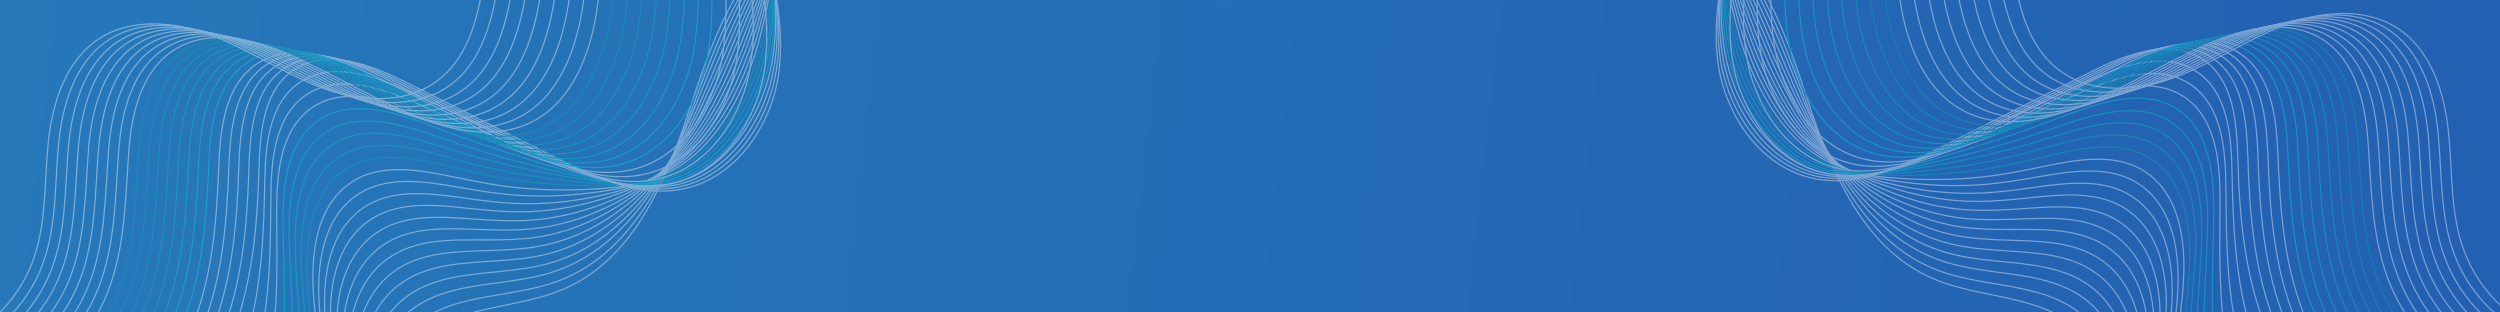 <svg width="1440" height="180" viewBox="0 0 1440 180" fill="none" xmlns="http://www.w3.org/2000/svg">
<rect x="0" y="0" width="1440" height="180" fill="#333333" stroke="none"/>
<g clip-path="url(#clip0_669_132)">
<rect width="1440" height="180" fill="url(#paint0_linear_669_132)" fill-opacity="0.7"/>
<g opacity="0.4">
<path d="M673.545 -262.596C694.795 -230.163 699.734 -187.913 686.538 -151.452C673.354 -114.922 642.27 -84.936 604.756 -72.458C557.047 -56.602 500.595 -67.621 458.641 -40.165C423.097 -16.903 409.199 26.692 396.025 66.372C382.793 106.134 364.236 149.269 325.17 166.298C298.819 177.82 266.28 175.519 243.881 193.275C221.108 211.379 217.062 244.632 224.417 272.233C231.703 299.846 248.115 324.112 260.219 350.081C296.995 428.63 292.832 524.584 249.214 600.378" stroke="white" stroke-width="0.707" stroke-miterlimit="10"/>
<path d="M671.571 -265.928C684.708 -245.5 691.181 -221.121 690.576 -197.096C690.229 -182.498 687.289 -167.979 681.82 -154.481C678.123 -145.498 673.347 -136.985 667.679 -129.114C653.982 -110.266 635.069 -95.298 613.408 -84.897C608.225 -82.406 602.927 -80.183 597.503 -78.298C579.077 -71.79 559.745 -68.646 540.879 -65.72C516.349 -61.945 492.459 -58.632 471.436 -47.833C466.811 -45.433 462.244 -42.684 457.896 -39.47C442.158 -27.884 430.995 -11.955 421.928 5.853C411.831 25.691 404.27 47.91 396.484 68.304C395.427 71.055 394.37 73.806 393.243 76.568C385.11 96.588 375.316 116.09 362.014 132.08C351.479 144.826 338.57 155.307 322.388 161.521C313.762 164.859 304.478 166.799 295.137 168.39C275.781 171.825 255.732 174.084 240.423 186.102C220.484 201.81 215.135 229.257 218.839 254.229C219.337 257.73 220.032 261.127 220.868 264.501C227.771 291.961 243.253 316.235 254.474 342.061C257.32 348.547 259.828 355.159 262.127 361.806C274.666 398.808 278.405 438.531 273.757 476.896C269.087 515.122 256.064 551.769 236.145 583.449" stroke="white" stroke-width="0.707" stroke-miterlimit="10"/>
<path d="M669.525 -269.249C682.568 -248.519 688.517 -223.841 687.203 -199.772C686.425 -185.175 682.963 -170.786 676.948 -157.557C672.939 -148.739 667.838 -140.459 661.823 -132.961C647.42 -114.93 627.953 -101.161 606.13 -90.877C600.877 -88.375 595.51 -86.141 590.108 -84.116C571.68 -77.178 552.868 -73.043 534.8 -69.173C511.404 -64.15 489.16 -59.528 469.574 -47.817C465.263 -45.254 461.009 -42.341 456.974 -38.962C442.327 -26.837 431.941 -10.534 423.129 7.519C413.368 27.661 405.341 50.1 396.755 69.979C395.617 72.671 394.398 75.305 393.179 77.939C384.141 97.247 373.586 115.153 359.767 129.723C348.841 141.386 335.692 150.832 319.466 156.337C310.772 159.256 301.431 160.847 292.045 162.159C272.575 164.896 252.354 166.538 236.766 178.601C216.933 194.077 211.781 221.421 215.242 246.217C215.728 249.648 216.355 253.057 217.19 256.431C223.71 283.738 238.262 308.02 248.6 333.703C251.226 340.153 253.513 346.73 255.522 353.352C266.794 390.059 269.222 429.207 263.138 466.23C257.101 503.102 242.716 537.536 222.831 566.344" stroke="white" stroke-width="0.707" stroke-miterlimit="10"/>
<path d="M667.493 -272.501C680.372 -251.457 685.947 -226.432 683.924 -202.319C682.716 -187.724 678.732 -173.465 672.16 -160.576C667.826 -151.991 662.401 -143.944 656.049 -136.75C640.941 -119.536 620.98 -107.047 598.877 -96.718C593.543 -94.274 588.198 -91.901 582.808 -89.806C564.437 -82.519 546.015 -77.302 528.827 -72.428C506.507 -66.076 485.979 -60.157 467.889 -47.615C463.903 -44.818 459.962 -41.741 456.24 -38.199C442.683 -25.534 433.075 -8.856 424.599 9.501C415.104 29.957 406.751 52.592 397.295 71.968C396.006 74.613 394.705 77.189 393.394 79.695C383.522 98.278 372.067 114.612 357.811 127.82C346.482 138.331 333.116 146.881 316.754 151.548C307.991 154.048 298.664 155.279 289.221 156.242C269.708 158.27 249.175 159.318 233.447 171.404C213.731 186.718 208.696 213.899 211.983 238.509C212.47 241.94 213.015 245.29 213.769 248.606C219.906 275.76 233.598 300.039 242.984 325.591C245.388 332.005 247.455 338.546 249.243 345.132C259.249 381.543 260.296 420.128 252.927 455.856C245.535 491.444 229.775 523.594 209.913 549.462" stroke="white" stroke-width="0.707" stroke-miterlimit="10"/>
<path d="M665.447 -275.82C678.232 -254.475 683.364 -229.091 680.55 -204.993C678.913 -190.399 674.336 -176.259 667.359 -163.662C662.711 -155.241 656.88 -147.487 650.321 -140.689C634.506 -124.29 613.992 -113.002 591.657 -102.778C586.254 -100.323 580.839 -97.938 575.483 -95.634C557.11 -87.917 539.138 -81.698 522.829 -75.822C501.655 -68.15 482.772 -60.924 466.12 -47.47C462.447 -44.508 458.901 -41.209 455.411 -37.561C442.956 -24.288 434.114 -7.304 425.893 11.297C416.733 32.057 407.903 54.842 397.658 73.772C396.277 76.29 394.895 78.807 393.363 81.277C382.587 99.148 370.371 113.886 355.539 125.755C343.82 135.183 330.225 142.768 313.738 146.667C304.907 148.749 295.523 149.63 286.093 150.233C266.547 151.622 245.681 151.936 229.754 164.126C210.062 179.149 205.307 206.285 208.351 230.719C208.756 234.092 209.312 237.512 210.055 240.758C215.809 267.76 228.571 292.046 237.074 317.455C239.188 323.845 241.104 330.339 242.66 336.82C251.4 372.935 251.066 410.957 242.33 445.331C233.572 479.565 216.449 509.501 196.61 532.428" stroke="white" stroke-width="0.707" stroke-miterlimit="10"/>
<path d="M663.403 -279.141C676.094 -257.494 680.783 -231.751 677.26 -207.61C675.123 -193.006 670.093 -179.007 662.571 -166.68C657.54 -158.411 651.443 -150.972 644.548 -144.478C628.027 -128.896 606.948 -118.876 584.393 -108.688C578.92 -106.222 573.516 -103.767 568.172 -101.393C549.855 -93.327 532.274 -86.026 516.845 -79.146C496.735 -70.216 479.51 -61.611 464.354 -47.325C461.005 -44.13 457.761 -40.737 454.595 -36.855C443.231 -23.043 435.166 -5.685 427.211 13.232C418.399 34.365 409.092 57.299 398.047 75.715C396.584 78.174 395.041 80.574 393.416 82.916C381.736 100.074 368.678 113.159 353.409 123.666C341.299 132.012 327.406 138.642 310.864 141.762C301.965 143.425 292.524 143.958 283.049 144.281C263.459 144.96 242.281 144.68 226.215 156.893C206.64 171.754 202.001 198.728 204.871 222.975C205.277 226.348 205.822 229.698 206.425 232.967C211.796 259.817 223.628 284.111 231.248 309.377C233.141 315.731 234.825 322.119 236.171 328.634C243.646 364.454 241.989 401.832 231.829 434.933C221.715 467.883 203.229 495.605 183.402 515.522" stroke="white" stroke-width="0.707" stroke-miterlimit="10"/>
<path d="M661.359 -282.462C673.956 -260.513 678.132 -234.4 673.888 -210.285C671.321 -195.683 665.768 -181.814 657.701 -169.756C652.346 -161.721 645.924 -154.516 638.763 -148.336C621.455 -133.629 599.963 -124.832 577.116 -114.668C571.573 -112.19 566.17 -109.735 560.778 -107.211C542.46 -98.715 525.387 -90.493 510.779 -82.529C491.815 -72.281 476.235 -62.368 462.517 -47.17C459.482 -43.811 456.562 -40.184 453.698 -36.208C443.425 -21.857 436.137 -4.123 428.437 15.038C419.891 36.487 410.188 59.628 398.342 77.53C396.729 79.941 395.104 82.283 393.387 84.496C380.873 100.931 366.984 112.432 351.209 121.588C338.696 128.781 324.586 134.515 307.907 136.799C298.94 138.042 289.443 138.226 279.981 138.189C260.347 138.16 238.857 137.286 222.582 149.532C203.043 164.173 198.672 191.031 201.299 215.103C201.634 218.487 202.168 221.768 202.771 225.036C207.747 251.664 218.731 276.024 225.398 301.159C227.071 307.477 228.464 313.841 229.59 320.32C235.798 355.845 232.761 392.659 221.234 424.406C209.754 456.003 189.905 481.511 170.101 498.487" stroke="white" stroke-width="0.707" stroke-miterlimit="10"/>
<path d="M659.395 -285.724C671.886 -263.543 675.631 -237.001 670.666 -212.912C667.669 -198.312 661.594 -184.572 652.981 -172.784C647.313 -164.913 640.555 -158.011 633.047 -152.205C615.033 -138.315 592.987 -130.717 569.92 -120.589C564.366 -118.181 558.846 -115.564 553.465 -112.969C535.204 -104.124 518.522 -94.82 504.793 -85.853C486.905 -74.275 473.029 -63.135 460.819 -47.036C458.097 -43.513 455.49 -39.722 452.951 -35.513C443.768 -20.623 437.199 -2.433 429.893 16.951C421.683 38.703 411.584 62.052 398.799 79.462C397.105 81.815 395.318 84.04 393.519 86.195C380.102 101.917 365.451 111.822 349.159 119.558C336.325 125.658 321.904 130.368 305.183 131.942C296.147 132.767 286.663 132.59 277.074 132.216C257.338 131.558 235.665 129.997 219.169 142.208C199.747 156.686 195.493 183.382 197.946 207.268C198.27 210.582 198.734 213.874 199.268 217.154C203.791 243.64 213.914 267.997 219.699 292.989C221.15 299.272 222.323 305.6 223.217 311.973C228.159 347.203 223.741 383.453 210.917 413.836C198.082 444.148 176.859 467.372 157.089 481.477" stroke="white" stroke-width="0.707" stroke-miterlimit="10"/>
<path d="M657.351 -289.045C669.748 -266.562 673.037 -239.732 667.305 -215.518C663.878 -200.92 657.21 -187.299 648.192 -175.802C642.129 -168.154 635.047 -161.486 627.272 -155.995C608.553 -142.921 586.012 -136.603 562.654 -126.5C557.031 -124.08 551.51 -121.463 546.153 -118.729C527.878 -109.524 511.657 -99.149 498.808 -89.178C482.066 -76.282 469.765 -63.823 459.051 -46.893C456.724 -43.147 454.36 -39.181 452.123 -34.877C444.042 -19.378 438.239 -0.884 431.2 18.815C423.326 40.871 412.76 64.439 399.164 81.264C397.377 83.489 395.439 85.667 393.559 87.764C379.238 102.773 363.827 111.083 347.028 117.469C333.803 122.485 319.154 126.23 302.307 127.036C293.204 127.442 283.662 126.917 274.098 126.252C254.319 124.885 232.334 122.73 215.629 134.975C196.312 149.221 192.256 175.813 194.466 199.524C194.79 202.838 195.172 206.071 195.695 209.281C199.835 235.615 209.028 259.98 213.941 284.898C215.172 291.145 216.124 297.438 216.797 303.776C220.474 338.709 214.663 374.327 200.484 403.425C186.283 432.384 163.696 453.394 143.95 464.558" stroke="white" stroke-width="0.707" stroke-miterlimit="10"/>
<path d="M655.306 -292.365C667.609 -269.58 670.455 -242.391 664.003 -218.203C660.145 -203.606 652.955 -190.115 643.391 -178.888C637.015 -171.404 629.609 -164.97 621.556 -159.863C602.131 -147.605 579.037 -142.487 555.447 -132.489C549.754 -130.059 544.175 -127.36 538.829 -124.556C520.553 -114.921 504.85 -103.556 492.742 -92.56C477.064 -78.404 466.478 -64.647 457.214 -46.736C455.199 -42.826 453.16 -38.626 451.225 -34.228C444.235 -18.19 439.209 0.68 432.425 20.624C424.817 42.994 413.855 66.769 399.459 83.081C397.521 85.258 395.572 87.366 393.449 89.288C378.293 103.573 362.051 110.298 344.735 115.264C331.119 119.199 316.171 121.988 299.269 122.016C290.098 122.003 280.499 121.129 270.878 120.115C251.056 118.038 228.759 115.29 211.914 127.558C192.633 141.583 188.787 168.141 190.811 191.595C191.054 194.851 191.448 198.154 191.889 201.305C195.647 227.486 203.98 251.848 207.94 276.635C208.95 282.846 209.682 289.103 210.134 295.405C212.545 330.043 205.422 365.086 189.807 392.842C174.24 420.447 150.302 439.313 130.567 447.467" stroke="white" stroke-width="0.707" stroke-miterlimit="10"/>
<path d="M653.272 -295.618C665.48 -272.531 667.884 -244.984 660.652 -220.74C656.364 -206.145 648.652 -192.784 638.531 -181.897C631.831 -174.646 624.1 -168.445 615.712 -163.642C595.58 -152.201 571.922 -148.352 548.111 -138.39C542.348 -135.948 536.769 -133.25 531.445 -130.306C513.226 -120.322 497.915 -107.874 486.686 -95.875C472.153 -80.401 463.214 -65.336 455.376 -46.582C453.686 -42.439 452.018 -38.156 450.338 -33.513C444.438 -16.936 440.19 2.309 433.741 22.556C426.469 45.23 415.042 69.225 399.846 85.021C397.827 87.141 395.715 89.132 393.511 90.995C377.44 104.498 360.448 109.698 342.626 113.313C328.689 116.153 313.431 117.919 296.404 117.178C287.165 116.747 277.51 115.524 267.902 114.15C248.035 111.364 225.497 108.01 208.373 120.323C189.209 134.186 185.549 160.571 187.33 183.849C187.573 187.105 187.886 190.35 188.327 193.501C191.701 219.53 199.104 243.9 202.182 268.544C202.971 274.719 203.482 280.94 203.643 287.218C204.858 321.549 196.285 356.04 179.304 382.442C162.381 408.763 137.068 425.346 117.357 430.558" stroke="white" stroke-width="0.707" stroke-miterlimit="10"/>
<path d="M651.227 -298.938C663.341 -275.549 665.232 -247.632 657.349 -223.426C652.643 -208.763 644.326 -195.59 633.8 -184.995C626.786 -177.908 618.65 -172 609.984 -167.581C589.147 -156.957 565.005 -154.319 540.892 -144.451C535.048 -142.067 529.422 -139.218 524.11 -136.205C505.889 -125.79 491.027 -112.341 480.666 -99.408C467.209 -82.606 459.904 -66.302 453.655 -46.588C452.278 -42.281 450.935 -37.764 449.557 -33.027C444.759 -15.842 441.277 3.708 435.083 24.201C428.147 47.179 416.312 71.311 400.258 86.674C398.087 88.746 395.894 90.679 393.598 92.414C376.623 105.204 358.87 108.808 340.542 111.074C326.214 112.831 310.727 113.631 293.575 112.123C284.268 111.273 274.626 109.69 264.891 107.978C244.992 104.553 222.131 100.535 204.868 112.871C185.809 126.501 182.347 152.782 183.885 175.885C184.116 179.071 184.36 182.327 184.731 185.49C187.722 211.366 194.195 235.744 196.39 260.245C196.959 266.385 197.179 272.581 197.178 278.742C197.116 312.708 187.172 346.705 168.895 371.743C150.605 396.71 123.93 411.079 104.241 413.35" stroke="white" stroke-width="0.707" stroke-miterlimit="10"/>
<path d="M649.183 -302.261C661.203 -278.57 662.651 -250.294 653.99 -226.033C648.783 -211.36 640.014 -198.329 628.942 -188.003C621.534 -181.139 613.143 -175.475 604.211 -171.372C582.598 -161.552 557.961 -160.195 533.709 -150.304C527.795 -147.909 522.169 -145.06 516.81 -141.896C498.645 -131.133 484.175 -116.6 474.693 -102.665C462.371 -84.614 456.723 -66.932 451.9 -46.376C450.836 -41.905 449.818 -37.154 448.753 -32.253C445.045 -14.529 442.341 5.396 436.413 26.204C429.743 49.496 417.512 73.836 400.658 88.685C398.406 90.699 396.051 92.514 393.662 94.121C375.853 106.187 357.2 108.219 338.423 109.053C323.704 109.728 307.989 109.562 290.782 107.275C281.406 106.006 271.708 104.073 261.998 102.071C241.985 97.948 218.882 93.325 201.409 105.695C182.398 119.175 179.123 145.282 180.487 168.198C180.648 171.396 180.95 174.57 181.251 177.745C183.86 203.468 189.403 227.854 190.715 252.212C191.063 258.316 191.062 264.477 190.841 270.602C189.512 304.272 178.177 337.637 158.544 361.39C138.9 385.074 110.85 397.158 91.184 396.489" stroke="white" stroke-width="0.707" stroke-miterlimit="10"/>
<path d="M647.207 -305.592C659.064 -281.588 660.138 -252.965 650.756 -228.73C645.119 -214.059 635.828 -201.157 624.211 -191.101C616.49 -184.401 607.762 -179.041 598.494 -175.241C576.176 -166.238 551.055 -166.091 526.501 -156.295C520.517 -153.888 514.833 -150.958 509.555 -147.735C491.389 -136.542 477.426 -121.09 468.766 -106.07C457.519 -86.689 453.575 -67.781 450.201 -46.242C449.462 -41.537 448.746 -36.693 448.064 -31.639C445.447 -13.376 443.531 6.994 437.847 27.977C431.513 51.573 418.816 76.132 401.161 90.466C398.818 92.352 396.311 94.121 393.771 95.68C375.059 107.034 355.656 107.539 336.362 106.953C321.321 106.534 305.296 105.344 287.965 102.289C278.451 100.613 268.765 98.32 258.998 95.969C238.942 91.137 215.597 85.908 197.915 98.312C179.009 111.56 175.932 137.563 177.052 160.305C177.214 163.502 177.435 166.618 177.667 169.804C179.822 195.386 184.575 219.757 184.934 243.984C185.061 250.052 184.84 256.177 184.328 262.278C181.734 295.653 169.087 328.442 148.018 350.853C127.007 373.183 97.594 383.054 77.963 379.513" stroke="#03B2B6" stroke-width="0.707" stroke-miterlimit="10"/>
<path d="M645.176 -308.842C656.927 -284.606 657.558 -255.624 647.408 -231.264C641.341 -216.595 631.527 -203.823 619.365 -194.036C611.319 -187.569 602.267 -182.443 592.722 -179.028C569.697 -170.841 544.012 -171.964 519.237 -162.203C513.172 -159.855 507.499 -156.855 502.174 -153.482C484.065 -141.939 470.493 -125.404 462.712 -109.382C452.611 -88.683 450.243 -68.454 448.366 -46.085C447.94 -41.216 447.548 -36.138 447.179 -30.92C445.653 -12.118 444.514 8.627 439.166 29.914C433.168 53.813 420.005 78.591 401.55 92.41C399.056 94.249 396.538 95.948 393.836 97.391C374.289 108.02 354.055 106.942 334.244 104.935C318.812 103.434 302.489 101.29 285.102 97.456C275.52 95.361 265.778 92.719 256.024 90.007C235.935 84.536 212.268 78.643 194.376 91.081C175.587 104.167 172.627 130.008 173.574 152.562C173.724 155.69 173.875 158.818 174.095 161.934C175.868 187.363 179.69 211.742 179.166 235.826C179.003 241.87 178.631 247.948 177.887 253.943C174.027 287.022 159.999 319.248 137.563 340.306C115.198 361.351 84.422 369.008 64.802 362.457" stroke="#04BBBF" stroke-width="0.707" stroke-miterlimit="10"/>
<path d="M643.131 -312.161C654.788 -287.624 654.906 -258.272 644.106 -233.95C637.609 -219.282 627.202 -206.628 614.635 -197.134C606.206 -190.82 596.818 -185.997 587.006 -182.897C563.276 -175.527 537.107 -177.86 512.031 -168.193C505.895 -165.834 500.223 -162.834 494.92 -159.321C476.809 -147.349 463.687 -129.812 456.786 -112.786C447.761 -90.758 447.096 -69.303 446.727 -46.032C446.626 -40.93 446.536 -35.757 446.48 -30.375C446.056 -10.964 445.683 10.086 440.589 31.617C434.869 55.901 421.299 80.818 402.044 94.122C399.468 95.902 396.788 97.484 394.005 98.868C373.554 108.786 352.559 106.112 332.242 102.755C316.419 100.171 299.855 96.991 282.355 92.459C272.577 90.038 262.778 87.047 252.967 83.987C232.835 77.806 208.856 71.319 190.825 83.78C172.082 96.715 169.379 122.371 170.082 144.75C170.163 147.889 170.314 151.016 170.453 154.074C171.831 179.281 174.723 203.668 173.328 227.679C172.944 233.687 172.351 239.729 171.387 245.689C166.261 278.473 150.84 310.065 127.119 329.827C103.387 349.52 71.248 354.963 51.652 345.471" stroke="#04C5C8" stroke-width="0.707" stroke-miterlimit="10"/>
<path d="M641.086 -315.485C652.649 -290.646 652.324 -260.935 640.744 -236.558C633.817 -221.891 622.888 -209.368 609.775 -200.143C601.021 -194.063 591.32 -189.404 581.162 -186.677C556.725 -180.123 529.992 -183.726 504.706 -174.025C498.501 -171.655 492.77 -168.573 487.479 -164.99C469.425 -152.669 456.763 -134.062 450.672 -116.021C442.781 -92.745 443.704 -69.9 444.842 -45.728C445.054 -40.462 445.358 -35.067 445.546 -29.51C446.212 -9.56 446.617 11.865 441.789 33.712C436.405 58.299 422.439 83.423 402.314 96.224C399.657 97.946 396.815 99.411 393.939 100.667C372.584 109.872 350.829 105.603 329.993 100.825C313.78 97.159 296.987 93.013 279.362 87.714C269.644 84.781 259.858 81.43 250.002 78.091C229.826 71.2 205.605 64.108 187.295 76.615C168.658 89.317 166.083 114.881 166.612 137.073C166.682 140.142 166.763 143.281 166.902 146.339C167.897 171.393 169.929 195.777 167.581 219.656C166.977 225.629 166.163 231.635 164.978 237.559C158.586 270.047 141.784 301.077 116.708 319.555C91.621 337.963 58.178 341.111 38.534 328.69" stroke="#04CFD2" stroke-width="0.707" stroke-miterlimit="10"/>
<path d="M639.053 -318.734C650.521 -293.592 649.753 -263.523 637.453 -239.172C630.096 -224.507 618.644 -212.114 604.974 -203.228C595.907 -197.312 585.87 -192.957 575.446 -190.545C550.233 -184.796 523.016 -189.609 497.499 -180.014C491.224 -177.632 485.493 -174.551 480.154 -170.817C462.099 -158.066 449.887 -138.457 444.675 -119.413C437.86 -94.808 440.417 -70.724 443.062 -45.652C443.588 -40.221 444.217 -34.593 444.706 -28.941C446.463 -8.452 447.645 13.348 443.154 35.498C438.105 60.389 423.673 85.732 402.667 97.96C399.859 99.635 396.936 101.042 393.898 102.181C371.709 110.661 349.053 104.819 327.711 98.692C311.107 93.942 294.074 88.761 276.394 82.683C266.608 79.332 256.765 75.632 246.922 71.932C226.632 64.344 202.17 56.646 183.708 69.105C165.189 81.646 162.8 107.035 163.016 129.064C163.086 132.133 163.085 135.214 163.155 138.283C163.767 163.184 164.869 187.576 161.65 211.382C160.825 217.319 159.72 223.301 158.314 229.189C150.656 261.382 132.543 291.837 106.032 308.972C79.578 326.027 44.771 326.961 25.151 311.599" stroke="#04D8DB" stroke-width="0.707" stroke-miterlimit="10"/>
<path d="M637.009 -322.057C648.383 -296.613 647.172 -266.186 634.081 -241.849C626.294 -227.186 614.32 -214.923 600.174 -206.318C590.794 -200.565 580.352 -196.502 569.649 -194.475C543.731 -189.542 516.02 -195.637 490.211 -186.066C483.925 -183.754 478.077 -180.51 472.82 -176.718C454.751 -163.606 443 -142.926 438.598 -122.868C432.929 -96.945 437.131 -71.552 441.215 -45.568C442.134 -39.915 442.995 -34.181 443.809 -28.296C446.668 -7.198 448.616 14.907 444.379 37.302C439.597 62.508 424.758 87.989 402.963 99.773C400.063 101.319 397.058 102.667 393.869 103.759C370.776 111.528 347.37 104.16 325.511 96.612C308.516 90.78 291.255 84.633 273.45 77.787C263.665 74.006 253.695 69.969 243.796 65.92C223.474 57.692 198.769 49.389 180.018 61.824C161.615 74.202 159.354 99.499 159.386 121.272C159.385 124.352 159.374 127.363 159.443 130.432C159.672 155.181 159.845 179.581 155.742 203.243C154.708 209.214 153.371 215.091 151.733 220.873C142.809 252.771 123.315 282.662 95.507 298.433C67.698 314.203 31.529 312.923 11.931 294.62" stroke="white" stroke-width="0.707" stroke-miterlimit="10"/>
<path d="M635.034 -325.389C646.314 -299.644 644.59 -268.846 630.859 -244.477C622.572 -229.804 610.076 -217.671 595.455 -209.346C585.68 -203.816 574.983 -199.999 563.945 -198.275C537.321 -194.159 509.056 -201.453 483.015 -191.987C476.659 -189.664 470.811 -186.42 465.518 -182.407C447.518 -168.877 436.146 -147.184 432.612 -126.192C428.008 -99.009 433.867 -72.239 439.517 -45.435C440.749 -39.618 441.935 -33.65 443.051 -27.671C447 -6.034 449.737 16.516 445.755 39.156C441.308 64.666 426.004 90.366 403.409 101.635C400.427 103.123 397.261 104.354 393.979 105.318C369.982 112.373 345.815 103.41 323.439 94.442C306.122 87.516 288.551 80.345 270.632 72.801C260.78 68.601 250.823 64.204 240.878 59.876C220.512 50.939 195.496 42.042 176.605 54.499C158.249 66.726 156.245 91.838 156.033 113.436C156.022 116.446 156.01 119.457 155.928 122.479C155.705 147.087 155.087 171.472 150.032 195.003C148.776 200.938 147.219 206.779 145.36 212.526C135.171 244.128 114.284 273.386 85.121 287.873C55.946 302.289 18.413 298.796 -1.161 277.552" stroke="white" stroke-width="0.707" stroke-miterlimit="10"/>
<path d="M632.989 -328.709C644.175 -302.662 641.997 -271.576 627.488 -247.152C618.771 -232.481 605.751 -220.477 590.585 -212.422C580.497 -207.056 569.464 -203.542 558.16 -202.133C530.83 -198.834 502.07 -207.408 475.75 -197.897C469.325 -195.562 463.418 -192.238 458.206 -188.166C440.193 -174.275 429.34 -151.592 426.627 -129.517C423.169 -101.016 430.662 -73.007 437.75 -45.29C439.307 -39.24 440.795 -33.178 442.235 -26.965C447.275 -4.789 450.789 18.136 447.062 41.021C442.951 66.835 427.25 92.742 403.786 103.508C400.653 104.949 397.405 106.122 394.031 106.957C369.2 113.289 344.133 102.753 321.32 92.423C303.612 84.415 285.812 76.278 267.757 67.897C257.837 63.278 247.835 58.601 237.821 53.854C217.412 44.208 192.154 34.706 172.984 47.209C154.733 59.203 152.858 84.223 152.472 105.634C152.391 108.656 152.379 111.666 152.286 114.619C151.679 139.074 150.132 163.467 144.194 186.855C142.718 192.755 140.94 198.56 138.86 204.271C127.404 235.577 105.207 264.261 74.607 277.405C44.007 290.549 5.17 284.76 -14.381 260.575" stroke="white" stroke-width="0.707" stroke-miterlimit="10"/>
<path d="M630.955 -331.962C642.036 -305.683 639.425 -274.168 624.207 -249.7C608.989 -225.232 581.479 -208.507 552.454 -205.934C524.419 -203.451 495.094 -213.295 468.554 -203.82C439.779 -193.551 423.024 -162.673 420.641 -132.842C418.258 -103.012 427.397 -73.695 435.993 -45.077C444.588 -16.46 452.725 13.307 448.448 42.944C444.172 72.58 423.981 102.155 394.163 108.654C368.428 114.273 342.6 102.141 319.269 90.391C291.182 76.263 263.013 62.076 234.926 47.948C214.403 37.604 188.903 27.496 169.593 40.022C151.449 51.785 149.771 76.701 149.142 97.936C148.187 131.259 145.172 165.132 132.509 196.061C119.788 227.072 96.209 255.192 64.243 266.983C32.277 278.773 -7.924 270.771 -27.452 243.645" stroke="white" stroke-width="0.707" stroke-miterlimit="10"/>
<path d="M635.592 -316.239C643.397 -290.717 637.903 -261.956 621.861 -240.793C605.748 -219.618 579.287 -206.574 550.096 -205.909C522.335 -205.261 492.674 -215.408 465.602 -206.563C436.364 -196.935 418.31 -166.562 415.38 -136.571C412.534 -107.382 421.524 -78.542 429.342 -50.299C437.481 -20.963 444.744 9.591 440.36 39.89C436.049 69.317 416.696 98.756 387.236 105.698C361.849 111.69 336.03 100.058 312.792 88.436C285.029 74.542 257.313 60.497 229.55 46.602C209.05 36.398 183.526 26.581 164.216 39.106C146.013 50.95 144.045 75.842 143.357 97.158C142.393 129.981 139.578 163.32 127.079 193.936C114.58 224.553 91.153 252.29 59.583 263.873C28.013 275.456 -11.642 267.722 -31.277 241.259" stroke="white" stroke-width="0.707" stroke-miterlimit="10"/>
<path d="M640.286 -300.596C644.804 -275.9 636.497 -249.906 619.56 -232.036C602.624 -214.165 577.142 -204.791 547.853 -206.044C520.367 -207.232 490.44 -217.694 462.777 -209.397C433.088 -200.341 413.722 -170.542 410.257 -140.321C406.96 -111.703 415.72 -83.399 422.83 -55.542C430.513 -25.487 436.889 5.784 432.409 36.815C428.204 66.01 409.491 95.417 380.448 102.72C355.397 109.016 329.587 97.884 306.453 86.46C279.026 72.869 251.741 58.826 224.314 45.235C203.755 35.111 178.218 25.654 158.897 38.11C140.554 49.977 138.295 74.844 137.549 96.242C136.505 128.576 133.901 161.451 121.613 191.603C109.278 221.906 86.052 249.11 54.819 260.566C23.587 272.022 -15.395 264.466 -35.137 238.665" stroke="white" stroke-width="0.707" stroke-miterlimit="10"/>
<path d="M644.989 -284.886C646.291 -261.028 635.111 -237.718 617.351 -223.152C599.602 -208.516 575.168 -202.823 545.632 -206.041C518.431 -208.995 488.134 -219.97 459.962 -212.163C429.729 -203.807 409.133 -174.524 405.063 -144.061C401.304 -116.085 409.785 -88.165 416.177 -60.765C423.334 -29.979 428.894 1.998 424.388 33.749C420.218 62.724 402.284 92.075 373.658 99.74C348.954 106.41 323.143 95.708 300.113 84.482C272.952 71.206 246.177 57.223 219.075 43.865C198.528 33.812 172.978 24.715 153.657 37.171C135.244 49.049 132.706 73.962 131.832 95.452C130.708 127.298 128.315 159.709 116.308 189.385C104.196 219.294 81.122 246.114 50.285 257.363C19.449 268.611 -18.988 261.325 -38.767 236.174" stroke="white" stroke-width="0.707" stroke-miterlimit="10"/>
<path d="M649.625 -269.163C647.641 -246.131 633.646 -225.588 615.003 -214.245C596.43 -202.914 573.057 -200.831 543.343 -206.027C516.509 -210.688 485.853 -222.106 457.02 -214.837C426.325 -207.121 404.499 -178.355 399.823 -147.65C395.683 -120.256 403.795 -92.849 409.559 -65.777C416.26 -34.273 420.934 -1.579 416.332 30.905C412.198 59.659 394.962 88.897 366.765 96.994C342.408 104.036 316.607 93.834 293.68 82.807C266.855 69.834 240.511 55.852 213.744 42.799C193.139 32.826 167.646 24.079 148.324 36.535C129.853 48.494 126.943 73.324 126.081 94.883C124.808 126.252 122.696 158.188 110.9 187.4C98.94 216.926 76.018 243.363 45.648 254.392C15.277 265.422 -22.614 258.405 -42.501 233.916" stroke="white" stroke-width="0.707" stroke-miterlimit="10"/>
<path d="M654.33 -253.451C649.071 -231.176 632.321 -213.48 612.726 -205.349C593.398 -197.334 571.027 -198.781 541.053 -206.012C514.516 -212.369 483.491 -224.3 454.137 -217.59C422.991 -210.446 399.923 -182.266 394.63 -151.389C390.109 -124.578 399.537 -97.887 402.978 -71.01C407.129 -38.446 413.021 -5.305 408.312 27.841C404.214 56.374 387.687 85.568 359.977 94.016C335.955 101.362 310.164 91.66 287.341 80.83C260.852 68.161 235.008 54.17 208.508 41.431C187.913 31.528 162.337 23.152 143.016 35.608C124.405 47.59 121.216 72.465 120.295 94.106C118.943 124.986 117.042 156.458 105.457 185.206C93.719 214.337 70.939 240.322 40.917 251.294C10.884 262.197 -26.333 255.357 -46.327 231.531" stroke="#04DBDE" stroke-width="0.707" stroke-miterlimit="10"/>
<path d="M658.964 -237.729C650.418 -216.281 630.935 -201.292 610.435 -196.524C590.353 -191.825 568.984 -196.802 538.831 -206.009C512.673 -214.004 481.266 -226.517 451.322 -220.357C419.713 -213.854 395.415 -186.19 389.517 -155.071C384.603 -128.913 393.823 -102.617 396.405 -76.174C399.67 -42.892 405.106 -9.033 400.302 24.845C396.309 53.146 380.491 82.296 353.128 91.117C329.385 98.848 303.661 89.565 280.873 78.944C254.72 66.579 229.305 52.589 203.152 40.224C182.499 30.402 156.98 22.375 137.647 34.761C118.967 46.755 115.488 71.605 114.45 93.409C113.018 123.8 111.398 154.796 99.965 183.161C88.392 211.979 65.823 237.5 36.197 248.265C6.571 259.03 -30.112 252.389 -50.132 229.284" stroke="#04D4D7" stroke-width="0.707" stroke-miterlimit="10"/>
<path d="M663.659 -222.087C651.897 -201.477 629.612 -189.184 608.147 -187.698C587.323 -186.245 566.955 -194.751 536.532 -206.064C510.682 -215.685 478.906 -228.711 448.37 -223.1C416.299 -217.238 390.76 -190.16 384.267 -158.73C378.972 -133.154 387.915 -107.243 389.767 -81.325C392.226 -47.268 397.056 -12.737 392.295 21.85C388.338 49.93 373.218 78.967 346.283 88.22C322.887 96.324 297.104 87.552 274.477 77.049C248.66 64.987 223.687 51.068 197.859 38.937C177.217 29.185 151.685 21.518 132.352 33.904C113.602 45.909 109.774 70.816 108.736 92.62C107.224 122.523 105.804 152.985 94.594 180.956C83.243 209.379 60.826 234.517 31.527 245.085C2.227 255.654 -33.772 249.26 -53.899 226.817" stroke="#04CDD0" stroke-width="0.707" stroke-miterlimit="10"/>
<path d="M668.292 -206.365C653.243 -186.581 628.225 -176.995 605.798 -178.791C584.241 -180.514 564.876 -192.551 534.17 -206.038C508.64 -217.215 476.552 -230.836 445.414 -225.842C412.892 -220.552 386.112 -194.06 378.933 -162.446C373.256 -137.453 381.77 -111.974 383.043 -86.535C384.756 -51.784 389.001 -16.441 384.133 18.808C380.211 46.668 365.871 75.649 339.353 85.264C316.293 93.672 290.53 85.469 267.996 75.094C242.445 63.347 217.972 49.419 192.48 37.591C171.791 27.99 146.235 20.614 126.972 32.989C108.093 45.086 104.033 69.888 102.878 91.853C101.287 121.268 100.078 151.266 89.149 178.761C77.95 206.802 55.756 231.545 26.852 241.906C-2.051 252.267 -37.504 246.142 -57.739 224.361" stroke="#04C5CA" stroke-width="0.707" stroke-miterlimit="10"/>
<path d="M672.997 -190.655C654.662 -171.697 626.992 -164.761 603.519 -169.897C581.231 -174.796 562.868 -190.363 531.95 -206.036C506.81 -218.781 474.259 -233.043 442.612 -228.54C409.627 -223.891 381.686 -197.926 373.832 -166.06C367.832 -141.73 373.743 -116.401 376.564 -91.572C380.519 -56.254 381.18 -20.042 376.216 15.94C372.33 43.578 358.699 72.516 332.598 82.493C309.885 91.274 284.121 83.502 261.691 73.325C236.476 61.881 212.444 48.025 187.276 36.43C166.599 26.899 141.03 19.883 121.686 32.2C102.737 44.308 98.398 69.156 97.103 91.144C95.433 120.07 94.435 149.603 83.717 176.635C72.752 204.351 50.688 228.571 22.122 238.806C-6.374 249.029 -41.224 243.093 -61.566 221.974" stroke="#04BEC3" stroke-width="0.707" stroke-miterlimit="10"/>
<path d="M677.633 -174.932C656.092 -156.743 625.562 -152.421 601.242 -161.002C578.223 -169.077 560.791 -188.162 529.661 -206.022C504.771 -220.312 471.978 -235.179 439.729 -231.294C406.294 -227.216 377.111 -201.838 368.64 -169.799C362.329 -146.064 367.672 -121.144 369.914 -96.794C373.202 -60.723 373.187 -23.827 368.197 12.874C364.347 40.293 351.483 69.106 325.811 79.514C303.445 88.668 277.679 81.326 255.353 71.347C230.474 60.207 206.872 46.352 182.04 35.061C161.305 25.612 135.792 18.945 116.448 31.261C97.43 43.381 92.73 68.215 91.458 90.343C89.778 118.769 88.991 147.838 78.414 174.417C67.602 201.75 45.76 225.576 17.59 235.603C-10.579 245.63 -44.814 239.952 -65.193 219.483" stroke="#04B7BC" stroke-width="0.707" stroke-miterlimit="10"/>
<path d="M682.338 -159.22C657.51 -141.857 624.258 -140.173 598.953 -152.174C575.201 -163.426 558.713 -185.96 527.429 -206.087C502.87 -221.864 469.674 -237.453 436.834 -234.117C402.866 -230.669 372.662 -205.841 363.446 -173.538C356.824 -150.396 361.599 -125.885 363.331 -102.026C366.035 -65.143 365.273 -27.553 360.176 9.811C356.432 36.997 344.207 65.778 318.952 76.548C296.922 86.006 271.177 79.234 248.944 69.383C224.4 58.546 201.171 44.774 176.744 33.776C155.95 24.407 130.424 18.1 111.15 30.405C92.062 42.536 87.083 67.416 85.672 89.566C83.912 117.504 83.336 146.109 72.982 172.294C62.392 199.232 40.703 222.675 12.929 232.494C-14.845 242.314 -48.464 236.894 -68.951 217.088" stroke="#03B0B6" stroke-width="0.707" stroke-miterlimit="10"/>
<path d="M686.961 -143.569C658.847 -127.032 622.804 -127.974 596.593 -143.339C572.04 -157.756 556.495 -183.738 525.057 -206.133C500.748 -223.455 467.31 -239.649 433.879 -236.862C399.46 -233.985 368.085 -209.754 358.113 -177.257C351.179 -154.709 355.374 -130.677 356.608 -107.238C358.577 -69.591 357.208 -31.329 352.015 6.767C348.306 33.732 336.861 62.458 312.023 73.59C290.34 83.421 264.594 77.079 242.464 67.426C218.246 56.824 195.469 43.193 171.367 32.428C150.595 23.199 125.045 17.182 105.771 29.487C86.555 41.711 81.355 66.555 79.815 88.798C77.977 116.247 77.611 144.388 67.538 170.097C57.112 196.722 35.634 219.701 8.186 229.324C-19.18 239.005 -52.196 233.774 -72.79 214.63" stroke="#03A9AF" stroke-width="0.707" stroke-miterlimit="10"/>
<path d="M691.666 -127.856C660.335 -112.157 621.442 -115.645 594.315 -134.442C568.961 -152.023 554.359 -181.455 522.837 -206.128C498.79 -224.925 465.029 -241.784 431.066 -239.626C396.184 -237.39 363.649 -213.687 353.001 -180.936C345.836 -158.925 349.313 -135.349 350.049 -112.33C351.353 -73.93 349.306 -34.985 344.087 3.832C340.414 30.576 329.667 59.189 305.257 70.753C283.922 80.957 258.104 75.056 236.148 65.59C212.265 55.291 189.918 41.662 166.152 31.2C145.322 22.052 119.829 16.385 100.474 28.632C81.188 40.867 75.628 65.698 74.111 88.08C72.193 115.041 72.027 142.648 62.176 167.962C51.902 194.205 30.635 216.72 3.607 226.274C-23.433 235.759 -55.834 230.786 -76.465 212.293" stroke="white" stroke-width="0.707" stroke-miterlimit="10"/>
<path d="M696.371 -112.147C661.765 -97.205 620.07 -103.388 592.107 -125.56C565.951 -146.307 552.293 -179.187 520.617 -206.127C496.831 -226.399 462.806 -244.003 428.194 -242.313C392.861 -240.649 359.235 -217.484 347.82 -184.609C340.343 -163.191 343.182 -140.013 343.478 -117.495C343.988 -78.25 341.393 -38.714 336.078 0.834C332.453 27.428 322.473 55.915 298.411 67.853C277.411 78.361 251.614 73.029 229.751 63.691C206.204 53.696 184.298 40.138 160.857 29.91C139.969 20.844 114.462 15.537 95.177 27.772C75.821 40.018 69.982 64.895 68.325 87.3C66.397 113.761 66.443 140.904 56.733 165.765C46.682 191.613 25.498 213.757 -1.135 223.103C-27.768 232.45 -59.565 227.665 -80.303 209.834" stroke="white" stroke-width="0.707" stroke-miterlimit="10"/>
<path d="M701.007 -96.424C663.116 -82.308 618.629 -91.118 589.76 -116.653C562.804 -140.564 550.019 -176.882 518.329 -206.112C494.735 -227.848 460.456 -246.127 425.312 -245.067C389.528 -243.974 354.881 -221.36 342.64 -188.278C334.921 -167.466 337.042 -144.744 336.909 -122.658C336.684 -82.648 333.493 -42.371 328.071 -2.161C324.551 24.201 315.21 52.656 291.635 64.944C270.983 75.826 245.184 70.924 223.355 61.796C200.144 52.104 178.668 38.548 155.563 28.623C134.686 19.627 109.167 14.68 89.881 26.915C70.386 39.184 64.326 64.025 62.553 86.592C60.545 112.565 60.802 139.243 51.303 163.641C41.416 189.176 20.442 210.855 -5.794 219.994C-32.031 229.133 -63.283 224.618 -84.128 207.449" stroke="white" stroke-width="0.707" stroke-miterlimit="10"/>
<path d="M705.71 -80.712C664.532 -67.423 617.254 -78.859 587.469 -107.827C559.641 -134.892 547.8 -174.658 516.025 -206.167C492.623 -229.367 458.091 -248.321 422.426 -247.821C386.18 -247.369 350.454 -225.224 337.375 -192.006C329.426 -171.73 330.758 -149.452 330.255 -127.88C329.225 -87.094 325.427 -46.145 320.06 -5.155C316.576 20.986 307.933 49.327 284.786 62.047C264.481 73.302 238.681 68.83 216.955 59.9C194.08 50.511 173.046 37.027 150.277 27.406C129.353 18.56 103.879 13.893 84.582 26.058C65.028 38.408 58.678 63.224 56.765 85.815C54.678 111.299 55.146 137.513 45.928 161.435C36.263 186.576 15.442 207.872 -10.398 216.803C-36.309 225.746 -66.876 221.477 -87.828 204.971" stroke="white" stroke-width="0.707" stroke-miterlimit="10"/>
<path d="M710.345 -64.99C665.95 -52.538 615.742 -66.578 585.191 -98.931C556.562 -129.161 545.605 -172.295 513.805 -206.164C490.594 -230.828 455.879 -250.469 419.612 -250.587C382.915 -250.706 346.168 -229.112 332.263 -195.688C324.073 -176.017 324.685 -154.195 323.685 -133.043C321.779 -91.471 317.514 -49.872 312.051 -8.151C308.602 17.77 300.739 46.056 278.009 59.138C258.04 70.696 232.25 66.725 210.627 57.992C188.077 48.837 167.496 35.494 145.051 26.107C124.069 17.342 98.582 13.035 79.284 25.2C59.661 37.562 52.95 62.365 51.06 85.095C48.964 110.079 49.572 135.841 40.577 159.368C31.065 184.126 10.455 204.958 -15.048 213.763C-40.551 222.568 -70.584 218.499 -91.574 202.643" stroke="white" stroke-width="0.707" stroke-miterlimit="10"/>
<path d="M715.039 -49.348C667.358 -37.723 614.358 -54.389 582.902 -90.105C553.471 -123.5 543.318 -170.06 511.504 -206.219C488.485 -232.347 453.517 -252.663 416.647 -253.399C379.44 -254.009 341.731 -233.046 326.989 -199.486C318.568 -180.35 318.392 -158.974 317.033 -138.265C314.241 -95.975 309.531 -53.588 303.961 -11.204C300.548 14.496 293.394 42.738 271.081 56.182C251.389 68.125 225.667 64.572 204.149 56.038C181.934 47.187 161.725 33.926 139.674 24.762C118.645 16.148 93.215 12.19 73.906 24.285C54.143 36.669 47.223 61.507 45.193 84.259C43.017 108.755 43.837 134.052 35.052 157.116C25.774 181.549 5.306 201.928 -19.801 210.525C-44.908 219.122 -74.326 215.311 -95.412 200.187" stroke="white" stroke-width="0.707" stroke-miterlimit="10"/>
<path d="M719.673 -33.626C668.717 -22.758 612.856 -42.039 580.553 -81.199C550.251 -117.747 540.972 -167.745 509.213 -206.205C486.386 -233.797 451.234 -254.799 413.774 -256.084C376.105 -257.335 337.397 -236.783 321.818 -203.087C313.236 -184.498 312.19 -163.625 310.472 -143.359C306.736 -100.27 301.628 -57.245 296.032 -14.141C292.655 11.338 286.268 39.455 264.314 53.342C244.959 65.589 219.257 62.606 197.832 54.199C175.953 45.652 156.185 32.463 134.459 23.532C113.441 14.988 87.998 11.39 68.689 23.485C48.856 35.881 41.727 60.753 39.499 83.609C37.313 107.605 38.333 132.368 29.701 155.048C20.575 179.098 0.329 199.083 -24.451 207.484C-49.221 215.955 -78.035 212.332 -99.158 197.859" stroke="white" stroke-width="0.707" stroke-miterlimit="10"/>
<path d="M724.379 -17.915C670.205 -7.885 611.472 -29.851 578.264 -72.374C547.161 -112.087 538.686 -165.51 506.912 -206.261C484.195 -235.375 448.872 -256.994 410.88 -258.909C372.759 -260.731 333.112 -240.671 316.614 -206.897C307.802 -188.844 305.956 -168.485 303.81 -148.651C299.047 -104.822 293.623 -61.101 287.931 -17.265C284.659 7.982 278.912 36.067 257.445 50.304C238.437 62.924 212.734 60.371 191.423 52.233C169.869 43.919 150.543 30.801 129.153 22.174C108.087 13.781 82.62 10.474 63.37 22.488C43.478 34.965 35.977 59.753 33.772 82.749C31.507 106.256 32.738 130.556 24.386 152.761C15.483 176.416 -4.621 195.948 -28.995 204.211C-53.368 212.474 -81.567 209.11 -102.798 195.299" stroke="white" stroke-width="0.707" stroke-miterlimit="10"/>
<path d="M729.013 -2.192C671.553 7.011 610.029 -17.581 575.986 -63.478C544.07 -106.426 536.409 -163.206 504.691 -206.258C482.097 -236.824 446.648 -259.211 408.007 -261.593C369.424 -264.057 328.848 -244.419 311.373 -210.486C302.331 -192.968 299.685 -173.124 297.18 -153.733C291.38 -109.234 285.651 -64.747 279.863 -20.179C276.627 4.847 271.659 32.877 250.539 47.488C231.878 60.481 206.173 58.358 184.967 50.418C163.749 42.407 144.863 29.361 123.74 21.049C102.616 12.737 77.205 9.778 57.885 21.804C37.924 34.292 30.144 59.126 27.799 82.145C25.454 105.164 26.896 128.999 18.756 150.74C10.017 174.082 -9.877 193.15 -33.913 201.286C-57.89 209.341 -85.474 206.235 -106.812 193.086" stroke="white" stroke-width="0.707" stroke-miterlimit="10"/>
</g>
<g opacity="0.4">
<path d="M764.593 -268.596C743.342 -236.163 738.404 -193.913 751.6 -157.452C764.784 -120.922 795.868 -90.936 833.381 -78.458C881.091 -62.602 937.542 -73.621 979.496 -46.165C1015.04 -22.903 1028.94 20.692 1042.11 60.372C1055.34 100.134 1073.9 143.269 1112.97 160.298C1139.32 171.82 1171.86 169.519 1194.26 187.275C1217.03 205.379 1221.08 238.632 1213.72 266.233C1206.44 293.846 1190.02 318.112 1177.92 344.081C1141.14 422.63 1145.31 518.584 1188.92 594.378" stroke="white" stroke-width="0.707" stroke-miterlimit="10"/>
<path d="M766.567 -271.928C753.43 -251.5 746.957 -227.121 747.562 -203.096C747.909 -188.498 750.848 -173.979 756.318 -160.481C760.014 -151.498 764.79 -142.985 770.459 -135.114C784.156 -116.266 803.068 -101.298 824.73 -90.897C829.913 -88.406 835.21 -86.183 840.635 -84.298C859.061 -77.79 878.393 -74.646 897.259 -71.72C921.789 -67.945 945.678 -64.632 966.702 -53.833C971.326 -51.433 975.894 -48.684 980.242 -45.47C995.98 -33.884 1007.14 -17.955 1016.21 -0.147C1026.31 19.691 1033.87 41.91 1041.65 62.304C1042.71 65.055 1043.77 67.806 1044.89 70.568C1053.03 90.588 1062.82 110.09 1076.12 126.08C1086.66 138.826 1099.57 149.307 1115.75 155.521C1124.38 158.859 1133.66 160.799 1143 162.39C1162.36 165.825 1182.41 168.084 1197.71 180.102C1217.65 195.81 1223 223.257 1219.3 248.229C1218.8 251.73 1218.11 255.127 1217.27 258.501C1210.37 285.961 1194.89 310.235 1183.66 336.061C1180.82 342.547 1178.31 349.159 1176.01 355.806C1163.47 392.808 1159.73 432.531 1164.38 470.896C1169.05 509.122 1182.07 545.769 1201.99 577.449" stroke="white" stroke-width="0.707" stroke-miterlimit="10"/>
<path d="M768.613 -275.249C755.57 -254.519 749.621 -229.841 750.935 -205.772C751.713 -191.175 755.175 -176.786 761.189 -163.557C765.199 -154.739 770.3 -146.459 776.315 -138.961C790.718 -120.93 810.184 -107.161 832.008 -96.877C837.26 -94.375 842.628 -92.141 848.029 -90.116C866.458 -83.178 885.27 -79.043 903.338 -75.173C926.734 -70.15 948.977 -65.528 968.563 -53.817C972.874 -51.254 977.128 -48.341 981.164 -44.962C995.811 -32.837 1006.2 -16.534 1015.01 1.519C1024.77 21.661 1032.8 44.1 1041.38 63.979C1042.52 66.671 1043.74 69.305 1044.96 71.939C1054 91.247 1064.55 109.153 1078.37 123.723C1089.3 135.386 1102.45 144.832 1118.67 150.337C1127.37 153.256 1136.71 154.847 1146.09 156.159C1165.56 158.896 1185.78 160.538 1201.37 172.601C1221.2 188.077 1226.36 215.421 1222.9 240.217C1222.41 243.648 1221.78 247.057 1220.95 250.431C1214.43 277.738 1199.88 302.02 1189.54 327.703C1186.91 334.153 1184.62 340.73 1182.62 347.352C1171.34 384.059 1168.92 423.207 1175 460.23C1181.04 497.102 1195.42 531.536 1215.31 560.344" stroke="white" stroke-width="0.707" stroke-miterlimit="10"/>
<path d="M770.645 -278.501C757.766 -257.457 752.19 -232.432 754.214 -208.319C755.421 -193.724 759.406 -179.465 765.977 -166.576C770.312 -157.991 775.737 -149.944 782.088 -142.75C797.197 -125.536 817.158 -113.047 839.261 -102.718C844.594 -100.274 849.939 -97.901 855.329 -95.806C873.701 -88.519 892.122 -83.302 909.31 -78.428C931.631 -72.076 952.159 -66.157 970.248 -53.615C974.235 -50.818 978.176 -47.741 981.898 -44.199C995.454 -31.534 1005.06 -14.856 1013.54 3.501C1023.03 23.957 1031.39 46.592 1040.84 65.968C1042.13 68.613 1043.43 71.189 1044.74 73.695C1054.62 92.278 1066.07 108.612 1080.33 121.82C1091.66 132.331 1105.02 140.881 1121.38 145.548C1130.15 148.048 1139.47 149.279 1148.92 150.242C1168.43 152.27 1188.96 153.318 1204.69 165.404C1224.41 180.718 1229.44 207.899 1226.15 232.509C1225.67 235.94 1225.12 239.29 1224.37 242.606C1218.23 269.76 1204.54 294.039 1195.15 319.591C1192.75 326.005 1190.68 332.546 1188.89 339.132C1178.89 375.543 1177.84 414.128 1185.21 449.856C1192.6 485.444 1208.36 517.594 1228.22 543.462" stroke="white" stroke-width="0.707" stroke-miterlimit="10"/>
<path d="M772.691 -281.82C759.906 -260.475 754.774 -235.091 757.587 -210.993C759.225 -196.399 763.802 -182.259 770.779 -169.662C775.427 -161.241 781.257 -153.487 787.817 -146.689C803.631 -130.29 824.146 -119.002 846.481 -108.778C851.884 -106.323 857.299 -103.938 862.655 -101.634C881.028 -93.917 899 -87.698 915.308 -81.822C936.483 -74.15 955.365 -66.924 972.017 -53.47C975.69 -50.508 979.237 -47.209 982.727 -43.561C995.182 -30.288 1004.02 -13.305 1012.25 5.297C1021.4 26.058 1030.23 48.842 1040.48 67.772C1041.86 70.29 1043.24 72.807 1044.77 75.277C1055.55 93.148 1067.77 107.886 1082.6 119.755C1094.32 129.183 1107.91 136.768 1124.4 140.667C1133.23 142.749 1142.61 143.63 1152.04 144.233C1171.59 145.622 1192.46 145.936 1208.38 158.126C1228.08 173.149 1232.83 200.285 1229.79 224.719C1229.38 228.092 1228.83 231.512 1228.08 234.758C1222.33 261.76 1209.57 286.046 1201.06 311.455C1198.95 317.845 1197.03 324.339 1195.48 330.82C1186.74 366.935 1187.07 404.957 1195.81 439.331C1204.57 473.565 1221.69 503.501 1241.53 526.428" stroke="white" stroke-width="0.707" stroke-miterlimit="10"/>
<path d="M774.734 -285.141C762.043 -263.494 757.354 -237.751 760.877 -213.61C763.015 -199.006 768.045 -185.007 775.567 -172.68C780.598 -164.411 786.695 -156.972 793.59 -150.478C810.11 -134.896 831.189 -124.876 853.745 -114.688C859.218 -112.222 864.621 -109.767 869.966 -107.393C888.282 -99.327 905.864 -92.026 921.292 -85.146C941.402 -76.216 958.628 -67.611 973.784 -53.325C977.132 -50.13 980.377 -46.737 983.542 -42.855C994.906 -29.043 1002.97 -11.685 1010.93 7.232C1019.74 28.366 1029.05 51.299 1040.09 69.715C1041.55 72.174 1043.1 74.574 1044.72 76.916C1056.4 94.074 1069.46 107.159 1084.73 117.666C1096.84 126.012 1110.73 132.642 1127.27 135.762C1136.17 137.425 1145.61 137.958 1155.09 138.281C1174.68 138.96 1195.86 138.68 1211.92 150.893C1231.5 165.754 1236.14 192.728 1233.27 216.975C1232.86 220.348 1232.32 223.698 1231.71 226.967C1226.34 253.817 1214.51 278.111 1206.89 303.377C1205 309.731 1203.31 316.119 1201.97 322.634C1194.49 358.454 1196.15 395.832 1206.31 428.933C1216.42 461.883 1234.91 489.605 1254.74 509.522" stroke="white" stroke-width="0.707" stroke-miterlimit="10"/>
<path d="M776.778 -288.462C764.182 -266.513 760.006 -240.4 764.249 -216.285C766.817 -201.683 772.369 -187.814 780.437 -175.756C785.792 -167.721 792.214 -160.516 799.375 -154.336C816.683 -139.629 838.175 -130.832 861.022 -120.668C866.564 -118.19 871.968 -115.735 877.359 -113.211C895.677 -104.715 912.751 -96.493 927.359 -88.529C946.323 -78.281 961.903 -68.368 975.621 -53.17C978.656 -49.811 981.576 -46.184 984.44 -42.208C994.713 -27.857 1002 -10.123 1009.7 9.038C1018.25 30.487 1027.95 53.628 1039.8 71.53C1041.41 73.941 1043.03 76.283 1044.75 78.496C1057.26 94.931 1071.15 106.432 1086.93 115.588C1099.44 122.781 1113.55 128.515 1130.23 130.799C1139.2 132.042 1148.7 132.226 1158.16 132.189C1177.79 132.16 1199.28 131.286 1215.56 143.532C1235.09 158.173 1239.47 185.031 1236.84 209.103C1236.5 212.487 1235.97 215.768 1235.37 219.036C1230.39 245.664 1219.41 270.024 1212.74 295.159C1211.07 301.477 1209.67 307.841 1208.55 314.32C1202.34 349.845 1205.38 386.659 1216.9 418.406C1228.38 450.003 1248.23 475.511 1268.04 492.487" stroke="white" stroke-width="0.707" stroke-miterlimit="10"/>
<path d="M778.742 -291.724C766.251 -269.543 762.507 -243.001 767.471 -218.912C770.469 -204.312 776.544 -190.572 785.157 -178.784C790.825 -170.913 797.582 -164.011 805.091 -158.205C823.105 -144.315 845.151 -136.717 868.218 -126.589C873.772 -124.181 879.292 -121.564 884.672 -118.969C902.934 -110.124 919.616 -100.82 933.344 -91.853C951.233 -80.275 965.109 -69.135 977.319 -53.036C980.041 -49.513 982.648 -45.722 985.187 -41.513C994.37 -26.623 1000.94 -8.433 1008.24 10.951C1016.45 32.703 1026.55 56.052 1039.34 73.462C1041.03 75.815 1042.82 78.04 1044.62 80.195C1058.04 95.917 1072.69 105.822 1088.98 113.558C1101.81 119.658 1116.23 124.368 1132.96 125.942C1141.99 126.767 1151.48 126.59 1161.06 126.216C1180.8 125.558 1202.47 123.997 1218.97 136.208C1238.39 150.686 1242.64 177.382 1240.19 201.268C1239.87 204.582 1239.4 207.874 1238.87 211.154C1234.35 237.64 1224.22 261.997 1218.44 286.989C1216.99 293.272 1215.81 299.6 1214.92 305.973C1209.98 341.203 1214.4 377.453 1227.22 407.836C1240.06 438.148 1261.28 461.372 1281.05 475.477" stroke="white" stroke-width="0.707" stroke-miterlimit="10"/>
<path d="M780.787 -295.045C768.39 -272.562 765.1 -245.732 770.832 -221.518C774.26 -206.92 780.927 -193.299 789.946 -181.802C796.009 -174.154 803.091 -167.486 810.865 -161.995C829.585 -148.921 852.126 -142.603 875.483 -132.5C881.107 -130.08 886.627 -127.463 891.985 -124.729C910.259 -115.524 926.481 -105.149 939.33 -95.178C956.072 -82.282 968.373 -69.823 979.086 -52.893C981.414 -49.147 983.778 -45.181 986.015 -40.877C994.096 -25.378 999.898 -6.884 1006.94 12.815C1014.81 34.871 1025.38 58.439 1038.97 75.264C1040.76 77.489 1042.7 79.667 1044.58 81.764C1058.9 96.773 1074.31 105.083 1091.11 111.469C1104.33 116.485 1118.98 120.23 1135.83 121.036C1144.93 121.442 1154.48 120.917 1164.04 120.252C1183.82 118.885 1205.8 116.73 1222.51 128.975C1241.83 143.221 1245.88 169.813 1243.67 193.524C1243.35 196.838 1242.97 200.071 1242.44 203.281C1238.3 229.615 1229.11 253.98 1224.2 278.898C1222.97 285.145 1222.01 291.438 1221.34 297.776C1217.66 332.709 1223.48 368.327 1237.65 397.425C1251.86 426.384 1274.44 447.394 1294.19 458.558" stroke="white" stroke-width="0.707" stroke-miterlimit="10"/>
<path d="M782.832 -298.365C770.529 -275.58 767.682 -248.391 774.135 -224.203C777.993 -209.606 785.183 -196.115 794.747 -184.888C801.123 -177.404 808.529 -170.97 816.581 -165.863C836.007 -153.605 859.101 -148.487 882.69 -138.489C888.384 -136.059 893.963 -133.36 899.309 -130.556C917.585 -120.921 933.287 -109.556 945.396 -98.56C961.074 -84.404 971.659 -70.647 980.924 -52.736C982.938 -48.826 984.977 -44.626 986.912 -40.228C993.903 -24.19 998.928 -5.32 1005.71 14.624C1013.32 36.994 1024.28 60.77 1038.68 77.081C1040.62 79.258 1042.57 81.366 1044.69 83.288C1059.84 97.573 1076.09 104.298 1093.4 109.264C1107.02 113.199 1121.97 115.988 1138.87 116.016C1148.04 116.003 1157.64 115.129 1167.26 114.115C1187.08 112.038 1209.38 109.29 1226.22 121.558C1245.5 135.583 1249.35 162.141 1247.33 185.595C1247.08 188.851 1246.69 192.154 1246.25 195.305C1242.49 221.486 1234.16 245.848 1230.2 270.635C1229.19 276.846 1228.46 283.103 1228 289.405C1225.59 324.043 1232.72 359.086 1248.33 386.842C1263.9 414.447 1287.84 433.313 1307.57 441.467" stroke="white" stroke-width="0.707" stroke-miterlimit="10"/>
<path d="M784.866 -301.618C772.657 -278.531 770.254 -250.984 777.485 -226.74C781.773 -212.145 789.486 -198.784 799.606 -187.897C806.307 -180.646 814.038 -174.445 822.426 -169.642C842.557 -158.201 866.216 -154.352 890.027 -144.39C895.79 -141.948 901.369 -139.25 906.692 -136.306C924.912 -126.322 940.223 -113.874 951.452 -101.875C965.984 -86.401 974.924 -71.336 982.762 -52.582C984.452 -48.439 986.119 -44.156 987.8 -39.513C993.699 -22.936 997.947 -3.691 1004.4 16.556C1011.67 39.23 1023.1 63.225 1038.29 79.021C1040.31 81.141 1042.42 83.132 1044.63 84.995C1060.7 98.498 1077.69 103.698 1095.51 107.313C1109.45 110.153 1124.71 111.919 1141.73 111.178C1150.97 110.747 1160.63 109.524 1170.24 108.15C1190.1 105.364 1212.64 102.01 1229.76 114.323C1248.93 128.186 1252.59 154.571 1250.81 177.849C1250.56 181.105 1250.25 184.35 1249.81 187.501C1246.44 213.53 1239.03 237.9 1235.96 262.544C1235.17 268.719 1234.66 274.94 1234.49 281.218C1233.28 315.549 1241.85 350.04 1258.83 376.442C1275.76 402.763 1301.07 419.346 1320.78 424.558" stroke="white" stroke-width="0.707" stroke-miterlimit="10"/>
<path d="M786.911 -304.938C774.797 -281.549 772.906 -253.632 780.788 -229.426C785.495 -214.763 793.811 -201.59 804.338 -190.995C811.351 -183.908 819.488 -178 828.154 -173.581C848.991 -162.957 873.133 -160.319 897.245 -150.451C903.09 -148.067 908.716 -145.218 914.028 -142.205C932.249 -131.79 947.111 -118.341 957.472 -105.408C970.928 -88.606 978.234 -72.302 984.483 -52.588C985.86 -48.281 987.202 -43.764 988.581 -39.027C993.379 -21.842 996.861 -2.292 1003.05 18.201C1009.99 41.179 1021.83 65.311 1037.88 80.674C1040.05 82.746 1042.24 84.679 1044.54 86.414C1061.51 99.204 1079.27 102.808 1097.6 105.074C1111.92 106.831 1127.41 107.631 1144.56 106.123C1153.87 105.273 1163.51 103.69 1173.25 101.978C1193.15 98.553 1216.01 94.535 1233.27 106.871C1252.33 120.501 1255.79 146.782 1254.25 169.885C1254.02 173.071 1253.78 176.327 1253.41 179.49C1250.42 205.366 1243.94 229.744 1241.75 254.245C1241.18 260.385 1240.96 266.581 1240.96 272.742C1241.02 306.708 1250.97 340.705 1269.24 365.743C1287.53 390.71 1314.21 405.079 1333.9 407.35" stroke="white" stroke-width="0.707" stroke-miterlimit="10"/>
<path d="M788.955 -308.261C776.934 -284.57 775.487 -256.294 784.148 -232.033C789.355 -217.36 798.124 -204.329 809.195 -194.003C816.603 -187.139 824.995 -181.475 833.927 -177.372C855.54 -167.552 880.177 -166.195 904.429 -156.304C910.343 -153.909 915.969 -151.06 921.328 -147.896C939.492 -137.133 953.963 -122.6 963.444 -108.665C975.767 -90.614 981.415 -72.932 986.238 -52.376C987.301 -47.905 988.32 -43.154 989.385 -38.253C993.092 -20.529 995.797 -0.604 1001.72 20.204C1008.39 43.496 1020.63 67.836 1037.48 82.685C1039.73 84.699 1042.09 86.514 1044.48 88.121C1062.28 100.187 1080.94 102.219 1099.71 103.053C1114.43 103.728 1130.15 103.562 1147.36 101.275C1156.73 100.006 1166.43 98.073 1176.14 96.071C1196.15 91.948 1219.26 87.325 1236.73 99.695C1255.74 113.175 1259.02 139.282 1257.65 162.198C1257.49 165.396 1257.19 168.57 1256.89 171.745C1254.28 197.468 1248.73 221.854 1247.42 246.212C1247.07 252.316 1247.08 258.477 1247.3 264.602C1248.63 298.272 1259.96 331.637 1279.59 355.39C1299.24 379.074 1327.29 391.158 1346.95 390.489" stroke="white" stroke-width="0.707" stroke-miterlimit="10"/>
<path d="M790.93 -311.592C779.074 -287.588 778 -258.965 787.382 -234.73C793.018 -220.059 802.31 -207.157 813.927 -197.101C821.648 -190.401 830.376 -185.041 839.643 -181.241C861.962 -172.238 887.083 -172.091 911.636 -162.295C917.621 -159.888 923.305 -156.958 928.583 -153.735C946.749 -142.542 960.712 -127.09 969.372 -112.07C980.618 -92.689 984.563 -73.781 987.936 -52.242C988.675 -47.537 989.392 -42.693 990.074 -37.639C992.691 -19.376 994.607 0.994 1000.29 21.977C1006.63 45.573 1019.32 70.132 1036.98 84.466C1039.32 86.352 1041.83 88.121 1044.37 89.68C1063.08 101.034 1082.48 101.539 1101.78 100.953C1116.82 100.534 1132.84 99.344 1150.17 96.289C1159.69 94.613 1169.37 92.32 1179.14 89.969C1199.2 85.137 1222.54 79.908 1240.22 92.312C1259.13 105.56 1262.21 131.563 1261.09 154.305C1260.92 157.502 1260.7 160.618 1260.47 163.804C1258.32 189.386 1253.56 213.757 1253.2 237.984C1253.08 244.052 1253.3 250.177 1253.81 256.278C1256.4 289.653 1269.05 322.442 1290.12 344.853C1311.13 367.183 1340.54 377.054 1360.17 373.513" stroke="#03B2B6" stroke-width="0.707" stroke-miterlimit="10"/>
<path d="M792.962 -314.842C781.211 -290.606 780.58 -261.624 790.73 -237.264C796.797 -222.595 806.611 -209.823 818.773 -200.036C826.819 -193.569 835.871 -188.443 845.416 -185.028C868.441 -176.841 894.126 -177.964 918.9 -168.203C924.966 -165.855 930.639 -162.855 935.964 -159.482C954.073 -147.939 967.645 -131.404 975.426 -115.382C985.526 -94.683 987.895 -74.454 989.772 -52.085C990.198 -47.216 990.59 -42.138 990.959 -36.92C992.485 -18.118 993.623 2.627 998.972 23.914C1004.97 47.813 1018.13 72.591 1036.59 86.41C1039.08 88.249 1041.6 89.948 1044.3 91.391C1063.85 102.02 1084.08 100.942 1103.89 98.935C1119.33 97.434 1135.65 95.29 1153.04 91.456C1162.62 89.361 1172.36 86.719 1182.11 84.007C1202.2 78.536 1225.87 72.643 1243.76 85.081C1262.55 98.167 1265.51 124.008 1264.56 146.562C1264.41 149.69 1264.26 152.818 1264.04 155.934C1262.27 181.363 1258.45 205.742 1258.97 229.826C1259.13 235.87 1259.51 241.948 1260.25 247.943C1264.11 281.022 1278.14 313.248 1300.57 334.306C1322.94 355.351 1353.72 363.008 1373.34 356.457" stroke="#04BBBF" stroke-width="0.707" stroke-miterlimit="10"/>
<path d="M795.006 -318.161C783.35 -293.624 783.231 -264.272 794.032 -239.95C800.529 -225.282 810.935 -212.628 823.503 -203.134C831.932 -196.82 841.32 -191.997 851.131 -188.897C874.862 -181.527 901.031 -183.86 926.107 -174.193C932.242 -171.834 937.915 -168.834 943.218 -165.321C961.328 -153.349 974.451 -135.812 981.352 -118.786C990.377 -96.758 991.041 -75.303 991.411 -52.032C991.512 -46.93 991.602 -41.757 991.658 -36.375C992.082 -16.964 992.455 4.086 997.548 25.617C1003.27 49.901 1016.84 74.818 1036.09 88.122C1038.67 89.902 1041.35 91.484 1044.13 92.868C1064.58 102.786 1085.58 100.112 1105.9 96.755C1121.72 94.171 1138.28 90.991 1155.78 86.459C1165.56 84.038 1175.36 81.047 1185.17 77.987C1205.3 71.806 1229.28 65.319 1247.31 77.78C1266.06 90.715 1268.76 116.371 1268.06 138.75C1267.97 141.889 1267.82 145.016 1267.68 148.074C1266.31 173.281 1263.41 197.668 1264.81 221.679C1265.19 227.687 1265.79 233.729 1266.75 239.689C1271.88 272.473 1287.3 304.065 1311.02 323.827C1334.75 343.52 1366.89 348.963 1386.49 339.471" stroke="#04C5C8" stroke-width="0.707" stroke-miterlimit="10"/>
<path d="M797.052 -321.485C785.489 -296.646 785.814 -266.935 797.394 -242.558C804.321 -227.891 815.25 -215.368 828.363 -206.143C837.116 -200.063 846.817 -195.404 856.976 -192.677C881.413 -186.123 908.146 -189.726 933.432 -180.025C939.637 -177.655 945.368 -174.573 950.659 -170.99C968.713 -158.669 981.375 -140.062 987.466 -122.021C995.357 -98.745 994.434 -75.9 993.296 -51.728C993.084 -46.462 992.78 -41.067 992.592 -35.51C991.926 -15.56 991.521 5.865 996.348 27.712C1001.73 52.299 1015.7 77.423 1035.82 90.224C1038.48 91.946 1041.32 93.411 1044.2 94.667C1065.55 103.872 1087.31 99.603 1108.14 94.825C1124.36 91.159 1141.15 87.013 1158.78 81.714C1168.49 78.781 1178.28 75.43 1188.14 72.091C1208.31 65.2 1232.53 58.108 1250.84 70.615C1269.48 83.317 1272.06 108.881 1271.53 131.073C1271.46 134.142 1271.38 137.281 1271.24 140.339C1270.24 165.393 1268.21 189.777 1270.56 213.656C1271.16 219.629 1271.97 225.635 1273.16 231.559C1279.55 264.047 1296.35 295.077 1321.43 313.555C1346.52 331.963 1379.96 335.111 1399.6 322.69" stroke="#04CFD2" stroke-width="0.707" stroke-miterlimit="10"/>
<path d="M799.085 -324.734C787.617 -299.592 788.385 -269.523 800.685 -245.172C808.042 -230.507 819.494 -218.114 833.164 -209.228C842.23 -203.312 852.267 -198.957 862.692 -196.545C887.904 -190.796 915.121 -195.609 940.639 -186.014C946.914 -183.632 952.645 -180.551 957.983 -176.817C976.039 -164.066 988.251 -144.457 993.463 -125.413C1000.28 -100.808 997.721 -76.724 995.075 -51.652C994.55 -46.221 993.921 -40.593 993.432 -34.941C991.675 -14.452 990.492 7.348 994.984 29.498C1000.03 54.389 1014.46 79.732 1035.47 91.96C1038.28 93.635 1041.2 95.042 1044.24 96.181C1066.43 104.661 1089.09 98.819 1110.43 92.692C1127.03 87.942 1144.06 82.761 1161.74 76.683C1171.53 73.332 1181.37 69.632 1191.22 65.932C1211.51 58.344 1235.97 50.646 1254.43 63.105C1272.95 75.646 1275.34 101.035 1275.12 123.064C1275.05 126.133 1275.05 129.214 1274.98 132.283C1274.37 157.184 1273.27 181.576 1276.49 205.382C1277.31 211.319 1278.42 217.301 1279.82 223.189C1287.48 255.382 1305.59 285.837 1332.11 302.972C1358.56 320.027 1393.37 320.961 1412.99 305.599" stroke="#04D8DB" stroke-width="0.707" stroke-miterlimit="10"/>
<path d="M801.129 -328.057C789.755 -302.613 790.966 -272.186 804.057 -247.849C811.844 -233.186 823.818 -220.923 837.963 -212.318C847.343 -206.565 857.786 -202.502 868.488 -200.475C894.406 -195.542 922.118 -201.637 947.926 -192.066C954.213 -189.754 960.061 -186.51 965.318 -182.718C983.387 -169.606 995.138 -148.926 999.54 -128.868C1005.21 -102.945 1001.01 -77.552 996.923 -51.568C996.004 -45.915 995.142 -40.181 994.328 -34.296C991.469 -13.198 989.521 8.907 993.758 31.302C998.541 56.508 1013.38 81.989 1035.17 93.773C1038.08 95.319 1041.08 96.668 1044.27 97.759C1067.36 105.528 1090.77 98.16 1112.63 90.612C1129.62 84.78 1146.88 78.633 1164.69 71.787C1174.47 68.006 1184.44 63.969 1194.34 59.92C1214.66 51.692 1239.37 43.389 1258.12 55.824C1276.52 68.202 1278.78 93.499 1278.75 115.272C1278.75 118.352 1278.76 121.363 1278.69 124.432C1278.47 149.181 1278.29 173.581 1282.4 197.243C1283.43 203.214 1284.77 209.091 1286.4 214.873C1295.33 246.771 1314.82 276.662 1342.63 292.433C1370.44 308.203 1406.61 306.923 1426.21 288.62" stroke="white" stroke-width="0.707" stroke-miterlimit="10"/>
<path d="M803.104 -331.389C791.824 -305.644 793.548 -274.846 807.278 -250.477C815.565 -235.804 828.062 -223.671 842.683 -215.346C852.457 -209.816 863.155 -205.999 874.193 -204.275C900.817 -200.159 929.082 -207.453 955.122 -197.987C961.478 -195.664 967.326 -192.42 972.619 -188.407C990.62 -174.877 1001.99 -153.184 1005.53 -132.192C1010.13 -105.009 1004.27 -78.239 998.621 -51.435C997.388 -45.618 996.203 -39.65 995.087 -33.671C991.137 -12.034 988.4 10.516 992.383 33.156C996.829 58.666 1012.13 84.366 1034.73 95.635C1037.71 97.123 1040.88 98.354 1044.16 99.318C1068.16 106.373 1092.32 97.41 1114.7 88.442C1132.02 81.516 1149.59 74.345 1167.51 66.801C1177.36 62.601 1187.31 58.204 1197.26 53.876C1217.63 44.939 1242.64 36.042 1261.53 48.499C1279.89 60.726 1281.89 85.838 1282.1 107.436C1282.12 110.446 1282.13 113.457 1282.21 116.479C1282.43 141.087 1283.05 165.472 1288.11 189.003C1289.36 194.938 1290.92 200.779 1292.78 206.526C1302.97 238.128 1323.85 267.386 1353.02 281.873C1382.19 296.289 1419.72 292.796 1439.3 271.552" stroke="white" stroke-width="0.707" stroke-miterlimit="10"/>
<path d="M805.148 -334.709C793.962 -308.662 796.141 -277.576 810.65 -253.152C819.367 -238.481 832.387 -226.477 847.553 -218.422C857.64 -213.056 868.674 -209.542 879.978 -208.133C907.308 -204.834 936.068 -213.408 962.387 -203.897C968.813 -201.562 974.72 -198.238 979.931 -194.166C997.945 -180.275 1008.8 -157.592 1011.51 -135.517C1014.97 -107.016 1007.48 -79.007 1000.39 -51.29C998.831 -45.24 997.343 -39.178 995.903 -32.965C990.863 -10.789 987.348 12.136 991.076 35.021C995.187 60.834 1010.89 86.742 1034.35 97.508C1037.48 98.949 1040.73 100.122 1044.11 100.957C1068.94 107.289 1094 96.753 1116.82 86.423C1134.53 78.415 1152.33 70.278 1170.38 61.897C1180.3 57.278 1190.3 52.601 1200.32 47.854C1220.73 38.208 1245.98 28.706 1265.15 41.209C1283.4 53.203 1285.28 78.223 1285.67 99.634C1285.75 102.656 1285.76 105.666 1285.85 108.619C1286.46 133.074 1288.01 157.467 1293.94 180.855C1295.42 186.755 1297.2 192.56 1299.28 198.271C1310.73 229.577 1332.93 258.261 1363.53 271.405C1394.13 284.549 1432.97 278.76 1452.52 254.575" stroke="white" stroke-width="0.707" stroke-miterlimit="10"/>
<path d="M807.182 -337.962C796.102 -311.683 798.712 -280.168 813.931 -255.7C829.149 -231.232 856.659 -214.507 885.683 -211.934C913.719 -209.451 943.044 -219.295 969.584 -209.82C998.359 -199.551 1015.11 -168.673 1017.5 -138.842C1019.88 -109.012 1010.74 -79.695 1002.15 -51.077C993.55 -22.46 985.412 7.307 989.689 36.944C993.966 66.58 1014.16 96.155 1043.97 102.654C1069.71 108.273 1095.54 96.141 1118.87 84.391C1146.96 70.263 1175.12 56.076 1203.21 41.948C1223.73 31.604 1249.23 21.496 1268.54 34.022C1286.69 45.785 1288.37 70.701 1289 91.936C1289.95 125.259 1292.97 159.132 1305.63 190.061C1318.35 221.072 1341.93 249.192 1373.89 260.983C1405.86 272.773 1446.06 264.771 1465.59 237.645" stroke="white" stroke-width="0.707" stroke-miterlimit="10"/>
<path d="M802.546 -322.239C794.741 -296.717 800.235 -267.956 816.277 -246.793C832.389 -225.618 858.851 -212.574 888.042 -211.909C915.803 -211.261 945.464 -221.408 972.536 -212.563C1001.77 -202.935 1019.83 -172.562 1022.76 -142.571C1025.6 -113.382 1016.61 -84.542 1008.8 -56.299C1000.66 -26.963 993.394 3.591 997.778 33.89C1002.09 63.318 1021.44 92.756 1050.9 99.698C1076.29 105.69 1102.11 94.058 1125.35 82.436C1153.11 68.542 1180.82 54.497 1208.59 40.602C1229.09 30.398 1254.61 20.581 1273.92 33.106C1292.12 44.95 1294.09 69.842 1294.78 91.158C1295.75 123.981 1298.56 157.32 1311.06 187.936C1323.56 218.553 1346.98 246.29 1378.55 257.873C1410.12 269.456 1449.78 261.722 1469.41 235.259" stroke="white" stroke-width="0.707" stroke-miterlimit="10"/>
<path d="M797.852 -306.596C793.333 -281.9 801.641 -255.906 818.578 -238.036C835.514 -220.165 860.996 -210.791 890.284 -212.044C917.771 -213.232 947.698 -223.694 975.361 -215.397C1005.05 -206.341 1024.42 -176.542 1027.88 -146.321C1031.18 -117.703 1022.42 -89.399 1015.31 -61.542C1007.62 -31.487 1001.25 -0.216 1005.73 30.815C1009.93 60.01 1028.65 89.417 1057.69 96.72C1082.74 103.016 1108.55 91.884 1131.68 80.46C1159.11 66.869 1186.4 52.826 1213.82 39.235C1234.38 29.111 1259.92 19.654 1279.24 32.11C1297.58 43.977 1299.84 68.844 1300.59 90.242C1301.63 122.576 1304.24 155.451 1316.52 185.603C1328.86 215.906 1352.09 243.11 1383.32 254.566C1414.55 266.022 1453.53 258.466 1473.28 232.665" stroke="white" stroke-width="0.707" stroke-miterlimit="10"/>
<path d="M793.148 -290.886C791.846 -267.028 803.027 -243.718 820.787 -229.152C838.536 -214.516 862.969 -208.823 892.506 -212.041C919.707 -214.995 950.003 -225.97 978.176 -218.163C1008.41 -209.807 1029 -180.524 1033.08 -150.061C1036.83 -122.085 1028.35 -94.165 1021.96 -66.765C1014.8 -35.979 1009.24 -4.002 1013.75 27.749C1017.92 56.724 1035.85 86.075 1064.48 93.74C1089.18 100.41 1114.99 89.708 1138.02 78.482C1165.19 65.206 1191.96 51.223 1219.06 37.865C1239.61 27.812 1265.16 18.715 1284.48 31.171C1302.89 43.049 1305.43 67.962 1306.31 89.452C1307.43 121.298 1309.82 153.709 1321.83 183.385C1333.94 213.294 1357.02 240.114 1387.85 251.363C1418.69 262.611 1457.13 255.325 1476.91 230.174" stroke="white" stroke-width="0.707" stroke-miterlimit="10"/>
<path d="M788.513 -275.163C790.497 -252.131 804.491 -231.588 823.134 -220.245C841.707 -208.914 865.08 -206.831 894.795 -212.027C921.629 -216.688 952.284 -228.106 981.118 -220.837C1011.81 -213.121 1033.64 -184.355 1038.31 -153.65C1042.45 -126.256 1034.34 -98.849 1028.58 -71.777C1021.88 -40.273 1017.2 -7.579 1021.81 24.905C1025.94 53.659 1043.18 82.897 1071.37 90.994C1095.73 98.036 1121.53 87.834 1144.46 76.807C1171.28 63.834 1197.63 49.852 1224.39 36.799C1245 26.826 1270.49 18.079 1289.81 30.535C1308.28 42.494 1311.19 67.324 1312.06 88.883C1313.33 120.252 1315.44 152.188 1327.24 181.4C1339.2 210.926 1362.12 237.363 1392.49 248.392C1422.86 259.422 1460.75 252.405 1480.64 227.916" stroke="white" stroke-width="0.707" stroke-miterlimit="10"/>
<path d="M783.808 -259.451C789.067 -237.176 805.817 -219.48 825.412 -211.349C844.74 -203.334 867.111 -204.781 897.085 -212.012C923.622 -218.369 954.647 -230.3 984.001 -223.59C1015.15 -216.446 1038.21 -188.266 1043.51 -157.389C1048.03 -130.578 1038.6 -103.887 1035.16 -77.01C1031.01 -44.446 1025.12 -11.305 1029.83 21.841C1033.92 50.374 1050.45 79.568 1078.16 88.016C1102.18 95.362 1127.97 85.66 1150.8 74.83C1177.29 62.161 1203.13 48.17 1229.63 35.431C1250.22 25.528 1275.8 17.152 1295.12 29.608C1313.73 41.59 1316.92 66.465 1317.84 88.106C1319.19 118.986 1321.1 150.458 1332.68 179.206C1344.42 208.337 1367.2 234.322 1397.22 245.294C1427.25 256.197 1464.47 249.357 1484.46 225.531" stroke="#04DBDE" stroke-width="0.707" stroke-miterlimit="10"/>
<path d="M779.174 -243.729C787.72 -222.281 807.202 -207.292 827.703 -202.524C847.785 -197.825 869.154 -202.802 899.306 -212.009C925.465 -220.004 956.871 -232.517 986.816 -226.357C1018.42 -219.854 1042.72 -192.19 1048.62 -161.071C1053.53 -134.913 1044.31 -108.617 1041.73 -82.174C1038.47 -48.892 1033.03 -15.033 1037.84 18.845C1041.83 47.146 1057.65 76.296 1085.01 85.117C1108.75 92.848 1134.48 83.565 1157.27 72.944C1183.42 60.579 1208.83 46.589 1234.99 34.224C1255.64 24.402 1281.16 16.375 1300.49 28.761C1319.17 40.755 1322.65 65.605 1323.69 87.409C1325.12 117.8 1326.74 148.796 1338.17 177.161C1349.75 205.979 1372.32 231.5 1401.94 242.265C1431.57 253.03 1468.25 246.389 1488.27 223.284" stroke="#04D4D7" stroke-width="0.707" stroke-miterlimit="10"/>
<path d="M774.478 -228.087C786.241 -207.477 808.526 -195.184 829.99 -193.698C850.815 -192.245 871.182 -200.751 901.606 -212.064C927.455 -221.685 959.232 -234.711 989.768 -229.1C1021.84 -223.238 1047.38 -196.16 1053.87 -164.73C1059.17 -139.154 1050.22 -113.243 1048.37 -87.325C1045.91 -53.268 1041.08 -18.737 1045.84 15.85C1049.8 43.93 1064.92 72.967 1091.85 82.22C1115.25 90.324 1141.03 81.552 1163.66 71.049C1189.48 58.987 1214.45 45.068 1240.28 32.937C1260.92 23.185 1286.45 15.518 1305.79 27.904C1324.54 39.909 1328.36 64.816 1329.4 86.62C1330.91 116.523 1332.33 146.985 1343.54 174.956C1354.9 203.379 1377.31 228.517 1406.61 239.085C1435.91 249.654 1471.91 243.26 1492.04 220.817" stroke="#04CDD0" stroke-width="0.707" stroke-miterlimit="10"/>
<path d="M769.845 -212.365C784.894 -192.581 809.912 -182.995 832.34 -184.791C853.896 -186.514 873.262 -198.551 903.968 -212.038C929.497 -223.215 961.586 -236.836 992.723 -231.842C1025.25 -226.552 1052.03 -200.06 1059.21 -168.446C1064.88 -143.453 1056.37 -117.974 1055.09 -92.535C1053.38 -57.784 1049.14 -22.441 1054.01 12.808C1057.93 40.668 1072.27 69.649 1098.78 79.264C1121.85 87.672 1147.61 79.469 1170.14 69.094C1195.69 57.347 1220.17 43.419 1245.66 31.591C1266.35 21.99 1291.9 14.614 1311.17 26.989C1330.04 39.086 1334.1 63.888 1335.26 85.853C1336.85 115.268 1338.06 145.266 1348.99 172.761C1360.19 200.802 1382.38 225.545 1411.29 235.906C1440.19 246.267 1475.64 240.142 1495.88 218.361" stroke="#04C5CA" stroke-width="0.707" stroke-miterlimit="10"/>
<path d="M765.141 -196.655C783.476 -177.697 811.146 -170.761 834.618 -175.897C856.906 -180.796 875.27 -196.363 906.188 -212.036C931.328 -224.781 963.879 -239.043 995.526 -234.54C1028.51 -229.891 1056.45 -203.926 1064.31 -172.06C1070.31 -147.73 1064.39 -122.401 1061.57 -97.572C1057.62 -62.254 1056.96 -26.042 1061.92 9.939C1065.81 37.578 1079.44 66.516 1105.54 76.493C1128.25 85.274 1154.02 77.502 1176.45 67.325C1201.66 55.881 1225.69 42.025 1250.86 30.43C1271.54 20.899 1297.11 13.883 1316.45 26.2C1335.4 38.308 1339.74 63.156 1341.03 85.144C1342.7 114.07 1343.7 143.603 1354.42 170.635C1365.39 198.351 1387.45 222.571 1416.02 232.806C1444.51 243.029 1479.36 237.093 1499.7 215.974" stroke="#04BEC3" stroke-width="0.707" stroke-miterlimit="10"/>
<path d="M760.504 -180.932C782.045 -162.743 812.576 -158.421 836.895 -167.002C859.915 -175.077 877.347 -194.162 908.477 -212.022C933.367 -226.312 966.159 -241.179 998.408 -237.294C1031.84 -233.216 1061.03 -207.838 1069.5 -175.799C1075.81 -152.064 1070.47 -127.144 1068.22 -102.794C1064.94 -66.723 1064.95 -29.827 1069.94 6.874C1073.79 34.293 1086.65 63.106 1112.33 73.514C1134.69 82.668 1160.46 75.326 1182.78 65.347C1207.66 54.207 1231.27 40.352 1256.1 29.061C1276.83 19.612 1302.35 12.945 1321.69 25.261C1340.71 37.381 1345.41 62.215 1346.68 84.343C1348.36 112.769 1349.15 141.838 1359.72 168.417C1370.54 195.75 1392.38 219.576 1420.55 229.603C1448.72 239.63 1482.95 233.952 1503.33 213.483" stroke="#04B7BC" stroke-width="0.707" stroke-miterlimit="10"/>
<path d="M755.8 -165.22C780.627 -147.857 813.879 -146.173 839.185 -158.174C862.936 -169.426 879.425 -191.96 910.709 -212.087C935.268 -227.864 968.464 -243.453 1001.3 -240.117C1035.27 -236.669 1065.48 -211.841 1074.69 -179.538C1081.31 -156.396 1076.54 -131.885 1074.81 -108.026C1072.1 -71.143 1072.86 -33.553 1077.96 3.811C1081.71 30.997 1093.93 59.778 1119.19 70.548C1141.22 80.006 1166.96 73.234 1189.19 63.383C1213.74 52.546 1236.97 38.774 1261.39 27.776C1282.19 18.407 1307.71 12.1 1326.99 24.405C1346.08 36.536 1351.05 61.416 1352.47 83.566C1354.23 111.504 1354.8 140.109 1365.16 166.294C1375.75 193.232 1397.43 216.675 1425.21 226.494C1452.98 236.314 1486.6 230.894 1507.09 211.088" stroke="#03B0B6" stroke-width="0.707" stroke-miterlimit="10"/>
<path d="M751.177 -149.569C779.291 -133.032 815.334 -133.974 841.545 -149.339C866.098 -163.756 881.643 -189.738 913.081 -212.133C937.389 -229.455 970.828 -245.649 1004.26 -242.862C1038.68 -239.985 1070.05 -215.754 1080.02 -183.257C1086.96 -160.709 1082.76 -136.677 1081.53 -113.238C1079.56 -75.591 1080.93 -37.329 1086.12 0.767C1089.83 27.732 1101.28 56.458 1126.11 67.59C1147.8 77.421 1173.54 71.079 1195.67 61.426C1219.89 50.824 1242.67 37.193 1266.77 26.428C1287.54 17.199 1313.09 11.182 1332.37 23.487C1351.58 35.711 1356.78 60.555 1358.32 82.798C1360.16 110.247 1360.53 138.388 1370.6 164.097C1381.03 190.722 1402.5 213.701 1429.95 223.324C1457.32 233.005 1490.33 227.774 1510.93 208.63" stroke="#03A9AF" stroke-width="0.707" stroke-miterlimit="10"/>
<path d="M746.472 -133.856C777.803 -118.157 816.695 -121.645 843.823 -140.442C869.177 -158.023 883.779 -187.455 915.301 -212.128C939.348 -230.925 973.109 -247.784 1007.07 -245.626C1041.95 -243.39 1074.49 -219.687 1085.14 -186.936C1092.3 -164.925 1088.82 -141.349 1088.09 -118.33C1086.79 -79.93 1088.83 -40.985 1094.05 -2.168C1097.72 24.576 1108.47 53.189 1132.88 64.753C1154.22 74.957 1180.03 69.056 1201.99 59.59C1225.87 49.291 1248.22 35.662 1271.99 25.2C1292.82 16.052 1318.31 10.385 1337.66 22.632C1356.95 34.867 1362.51 59.698 1364.03 82.08C1365.95 109.041 1366.11 136.648 1375.96 161.962C1386.24 188.205 1407.5 210.72 1434.53 220.274C1461.57 229.759 1493.97 224.786 1514.6 206.293" stroke="white" stroke-width="0.707" stroke-miterlimit="10"/>
<path d="M741.767 -118.147C776.373 -103.205 818.068 -109.388 846.031 -131.56C872.186 -152.307 885.845 -185.187 917.521 -212.127C941.307 -232.399 975.332 -250.003 1009.94 -248.313C1045.28 -246.649 1078.9 -223.484 1090.32 -190.609C1097.79 -169.191 1094.96 -146.013 1094.66 -123.495C1094.15 -84.25 1096.74 -44.714 1102.06 -5.166C1105.69 21.428 1115.66 49.915 1139.73 61.853C1160.73 72.361 1186.52 67.029 1208.39 57.691C1231.93 47.696 1253.84 34.138 1277.28 23.91C1298.17 14.844 1323.68 9.537 1342.96 21.772C1362.32 34.018 1368.16 58.895 1369.81 81.3C1371.74 107.761 1371.69 134.904 1381.4 159.765C1391.46 185.613 1412.64 207.757 1439.27 217.103C1465.91 226.45 1497.7 221.665 1518.44 203.834" stroke="white" stroke-width="0.707" stroke-miterlimit="10"/>
<path d="M737.13 -102.424C775.022 -88.308 819.509 -97.118 848.377 -122.653C875.334 -146.564 888.119 -182.882 919.809 -212.112C943.403 -233.848 977.682 -252.127 1012.83 -251.067C1048.61 -249.974 1083.26 -227.36 1095.5 -194.278C1103.22 -173.466 1101.1 -150.744 1101.23 -128.658C1101.45 -88.648 1104.64 -48.371 1110.07 -8.161C1113.59 18.201 1122.93 46.656 1146.5 58.944C1167.15 69.826 1192.95 64.924 1214.78 55.796C1237.99 46.104 1259.47 32.548 1282.57 22.623C1303.45 13.627 1328.97 8.68 1348.26 20.915C1367.75 33.184 1373.81 58.025 1375.59 80.592C1377.59 106.565 1377.34 133.243 1386.84 157.641C1396.72 183.176 1417.7 204.855 1443.93 213.994C1470.17 223.133 1501.42 218.618 1522.27 201.449" stroke="white" stroke-width="0.707" stroke-miterlimit="10"/>
<path d="M732.427 -86.712C773.606 -73.423 820.884 -84.859 850.668 -113.827C878.496 -140.892 890.338 -180.658 922.112 -212.167C945.515 -235.367 980.046 -254.321 1015.71 -253.821C1051.96 -253.369 1087.68 -231.224 1100.76 -198.006C1108.71 -177.73 1107.38 -155.452 1107.88 -133.88C1108.91 -93.094 1112.71 -52.145 1118.08 -11.155C1121.56 14.986 1130.2 43.327 1153.35 56.047C1173.66 67.302 1199.46 62.83 1221.18 53.9C1244.06 44.511 1265.09 31.027 1287.86 21.406C1308.78 12.56 1334.26 7.893 1353.56 20.058C1373.11 32.408 1379.46 57.224 1381.37 79.815C1383.46 105.299 1382.99 131.513 1392.21 155.435C1401.87 180.576 1422.7 201.872 1448.54 210.803C1474.45 219.746 1505.01 215.477 1525.97 198.971" stroke="white" stroke-width="0.707" stroke-miterlimit="10"/>
<path d="M727.792 -70.99C772.187 -58.538 822.396 -72.578 852.947 -104.931C881.576 -135.161 892.532 -178.295 924.333 -212.164C947.543 -236.828 982.258 -256.469 1018.53 -256.587C1055.22 -256.706 1091.97 -235.112 1105.87 -201.688C1114.07 -182.017 1113.45 -160.195 1114.45 -139.043C1116.36 -97.471 1120.62 -55.872 1126.09 -14.151C1129.54 11.77 1137.4 40.056 1160.13 53.138C1180.1 64.696 1205.89 60.725 1227.51 51.992C1250.06 42.837 1270.64 29.494 1293.09 20.107C1314.07 11.342 1339.56 7.035 1358.85 19.2C1378.48 31.562 1385.19 56.365 1387.08 79.095C1389.17 104.079 1388.57 129.841 1397.56 153.368C1407.07 178.126 1427.68 198.958 1453.19 207.763C1478.69 216.568 1508.72 212.499 1529.71 196.643" stroke="white" stroke-width="0.707" stroke-miterlimit="10"/>
<path d="M723.099 -55.348C770.78 -43.723 823.78 -60.389 855.236 -96.105C884.667 -129.5 894.819 -176.06 926.634 -212.219C949.653 -238.347 984.621 -258.663 1021.49 -259.399C1058.7 -260.009 1096.41 -239.046 1111.15 -205.486C1119.57 -186.35 1119.75 -164.974 1121.11 -144.265C1123.9 -101.975 1128.61 -59.588 1134.18 -17.204C1137.59 8.496 1144.74 36.738 1167.06 50.182C1186.75 62.125 1212.47 58.572 1233.99 50.038C1256.2 41.187 1276.41 27.926 1298.46 18.762C1319.49 10.148 1344.92 6.189 1364.23 18.285C1383.99 30.669 1390.91 55.507 1392.94 78.259C1395.12 102.755 1394.3 128.052 1403.09 151.116C1412.36 175.549 1432.83 195.928 1457.94 204.525C1483.05 213.122 1512.46 209.311 1533.55 194.187" stroke="white" stroke-width="0.707" stroke-miterlimit="10"/>
<path d="M718.464 -39.626C769.421 -28.758 825.282 -48.039 857.585 -87.199C887.886 -123.747 897.166 -173.745 928.925 -212.205C951.752 -239.797 986.903 -260.799 1024.36 -262.084C1062.03 -263.335 1100.74 -242.783 1116.32 -209.087C1124.9 -190.498 1125.95 -169.625 1127.67 -149.359C1131.4 -106.27 1136.51 -63.245 1142.11 -20.141C1145.48 5.338 1151.87 33.455 1173.82 47.342C1193.18 59.589 1218.88 56.606 1240.31 48.199C1262.18 39.652 1281.95 26.463 1303.68 17.532C1324.7 8.988 1350.14 5.39 1369.45 17.485C1389.28 29.881 1396.41 54.753 1398.64 77.609C1400.82 101.605 1399.8 126.368 1408.44 149.048C1417.56 173.098 1437.81 193.083 1462.59 201.484C1487.36 209.955 1516.17 206.332 1537.3 191.859" stroke="white" stroke-width="0.707" stroke-miterlimit="10"/>
<path d="M713.759 -23.915C767.932 -13.885 826.666 -35.851 859.873 -78.374C890.977 -118.087 899.452 -171.51 931.225 -212.261C953.942 -241.375 989.266 -262.994 1027.26 -264.909C1065.38 -266.731 1105.03 -246.671 1121.52 -212.897C1130.34 -194.844 1132.18 -174.485 1134.33 -154.651C1139.09 -110.822 1144.51 -67.101 1150.21 -23.265C1153.48 1.982 1159.23 30.067 1180.69 44.304C1199.7 56.924 1225.4 54.371 1246.71 46.233C1268.27 37.919 1287.6 24.801 1308.99 16.174C1330.05 7.781 1355.52 4.474 1374.77 16.488C1394.66 28.965 1402.16 53.753 1404.37 76.749C1406.63 100.256 1405.4 124.556 1413.75 146.761C1422.65 170.416 1442.76 189.948 1467.13 198.211C1491.51 206.474 1519.7 203.11 1540.94 189.299" stroke="white" stroke-width="0.707" stroke-miterlimit="10"/>
<path d="M709.125 -8.192C766.584 1.011 828.109 -23.581 862.152 -69.478C894.068 -112.426 901.728 -169.206 933.446 -212.258C956.041 -242.824 991.489 -265.211 1030.13 -267.593C1068.71 -270.057 1109.29 -250.419 1126.76 -216.486C1135.81 -198.968 1138.45 -179.124 1140.96 -159.733C1146.76 -115.234 1152.49 -70.747 1158.27 -26.179C1161.51 -1.153 1166.48 26.877 1187.6 41.488C1206.26 54.481 1231.96 52.358 1253.17 44.418C1274.39 36.407 1293.27 23.361 1314.4 15.049C1335.52 6.737 1360.93 3.778 1380.25 15.804C1400.21 28.292 1407.99 53.126 1410.34 76.145C1412.68 99.164 1411.24 122.999 1419.38 144.74C1428.12 168.082 1448.01 187.15 1472.05 195.286C1496.03 203.341 1523.61 200.235 1544.95 187.086" stroke="white" stroke-width="0.707" stroke-miterlimit="10"/>
</g>
</g>
<defs>
<linearGradient id="paint0_linear_669_132" x1="1.02445e-07" y1="15" x2="1440" y2="180" gradientUnits="userSpaceOnUse">
<stop stop-color="#2196F3"/>
<stop offset="1" stop-color="#1C73E7"/>
</linearGradient>
<clipPath id="clip0_669_132">
<rect width="1440" height="180" fill="white"/>
</clipPath>
</defs>
</svg>
